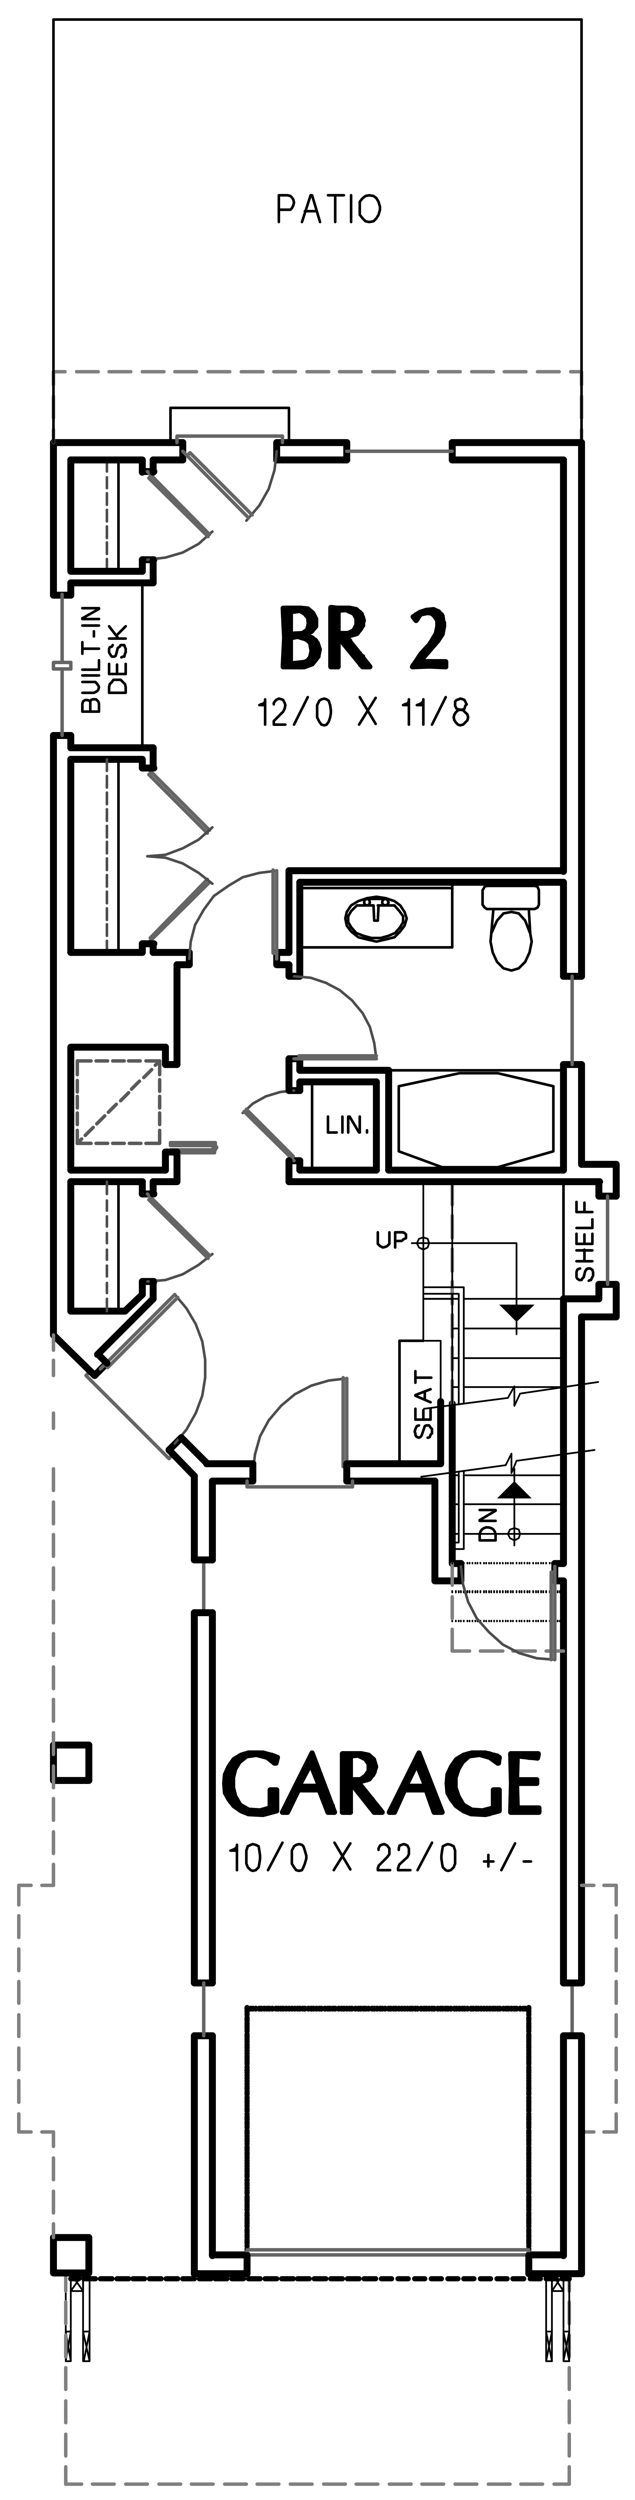<?xml version="1.0" encoding="utf-8"?>
<!-- Generator: Adobe Illustrator 18.0.0, SVG Export Plug-In . SVG Version: 6.00 Build 0)  -->
<!DOCTYPE svg PUBLIC "-//W3C//DTD SVG 1.1//EN" "http://www.w3.org/Graphics/SVG/1.1/DTD/svg11.dtd">
<svg version="1.1" id="Layer_1" xmlns="http://www.w3.org/2000/svg" xmlns:xlink="http://www.w3.org/1999/xlink" x="0px" y="0px"
	 viewBox="0 0 87.9 345.7" enable-background="new 0 0 87.9 345.7" xml:space="preserve">
<path fill="none" stroke="#000000" stroke-width="0.96" stroke-linecap="round" stroke-linejoin="round" stroke-miterlimit="10" d="
	M26.9,223v51.1 M29.4,223v51.1"/>
<line fill="none" stroke="#656565" stroke-width="0.48" stroke-linecap="round" stroke-linejoin="round" stroke-miterlimit="10" x1="28.2" y1="223" x2="28.2" y2="215.7"/>
<path fill="none" stroke="#000000" stroke-width="0.96" stroke-linecap="round" stroke-linejoin="round" stroke-miterlimit="10" d="
	M26.9,281.5h2.5 M26.9,274.2h2.5 M26.9,215.7h2.5 M26.9,223h2.5"/>
<line fill="none" stroke="#656565" stroke-width="0.48" stroke-linecap="round" stroke-linejoin="round" stroke-miterlimit="10" x1="28.2" y1="281.5" x2="28.2" y2="274.2"/>
<path fill="none" stroke="#000000" stroke-width="0.96" stroke-linecap="round" stroke-linejoin="round" stroke-miterlimit="10" d="
	M-184.8,125.7h-2.4 M-184.8,113.5h-2.4 M26.9,281.5v32.9 M29.4,281.5v30.4"/>
<path fill="none" stroke="#808080" stroke-width="0.48" stroke-linecap="round" stroke-linejoin="round" stroke-miterlimit="10" d="
	M78.8,336.6v3 M78.8,332v3 M78.8,327.4v3 M78.8,322.9v3 M78.8,318.3v3 M78.8,314.4v2.4"/>
<line fill="none" stroke="#808080" stroke-width="0.48" stroke-linecap="round" stroke-linejoin="round" stroke-miterlimit="10" x1="78.8" y1="341.1" x2="78.8" y2="343.5"/>
<polyline fill="none" stroke="#000000" stroke-width="0.24" stroke-linecap="round" stroke-linejoin="round" stroke-miterlimit="10" points="
	78,316.8 78,322.4 78.8,322.4 "/>
<polyline fill="none" stroke="#000000" stroke-width="0.24" stroke-linecap="round" stroke-linejoin="round" stroke-miterlimit="10" points="
	78,322.4 78,326.5 78.8,326.5 78.8,322.4 78,326.5 "/>
<line fill="none" stroke="#000000" stroke-width="0.24" stroke-linecap="round" stroke-linejoin="round" stroke-miterlimit="10" x1="78" y1="322.4" x2="78.8" y2="326.5"/>
<polyline fill="none" stroke="#000000" stroke-width="0.24" stroke-linecap="round" stroke-linejoin="round" stroke-miterlimit="10" points="
	76.4,314.4 76.4,316.8 78,316.8 78,314.4 76.4,316.8 "/>
<path fill="none" stroke="#000000" stroke-width="0.24" stroke-linecap="round" stroke-linejoin="round" stroke-miterlimit="10" d="
	M75.6,322.4l0.8,4.1 M75.6,316.8v-2.4 M76.4,322.4v-8 M78.8,322.4v-8 M76.4,314.4l1.6,2.4"/>
<polyline fill="none" stroke="#000000" stroke-width="0.24" stroke-linecap="round" stroke-linejoin="round" stroke-miterlimit="10" points="
	75.6,326.5 76.4,322.4 76.4,326.5 75.6,326.5 75.6,322.4 76.4,322.4 "/>
<line fill="none" stroke="#000000" stroke-width="0.24" stroke-linecap="round" stroke-linejoin="round" stroke-miterlimit="10" x1="75.6" y1="322.4" x2="75.6" y2="316.8"/>
<polyline fill="none" stroke="#000000" stroke-width="0.24" stroke-linecap="round" stroke-linejoin="round" stroke-miterlimit="10" points="
	12.4,316.8 12.4,322.4 11.5,322.4 "/>
<polyline fill="none" stroke="#000000" stroke-width="0.24" stroke-linecap="round" stroke-linejoin="round" stroke-miterlimit="10" points="
	12.4,322.4 12.4,326.5 11.5,326.5 11.5,322.4 12.4,326.5 "/>
<path fill="none" stroke="#000000" stroke-width="0.24" stroke-linecap="round" stroke-linejoin="round" stroke-miterlimit="10" d="
	M11.5,314.4l-1.7,2.4 M9.1,322.4v-8 M11.5,322.4v-8 M12.4,316.8v-2.4 M12.4,322.4l-0.8,4.1"/>
<polyline fill="none" stroke="#000000" stroke-width="0.24" stroke-linecap="round" stroke-linejoin="round" stroke-miterlimit="10" points="
	11.5,316.8 9.8,314.4 9.8,316.8 11.5,316.8 11.5,314.4 9.8,314.4 "/>
<rect x="7.4" y="241.3" fill="none" stroke="#000000" stroke-width="0.96" stroke-linecap="round" stroke-linejoin="round" stroke-miterlimit="10" width="4.9" height="4.9"/>
<path fill="none" stroke="#000000" stroke-width="0.96" stroke-linecap="round" stroke-linejoin="round" stroke-miterlimit="10" d="
	M-111.8,165.4v-19.1 M-109.3,177.6v15 M29.4,204.8v10.9 M26.9,204.1v11.6 M80.5,182.1v92"/>
<polyline fill="none" stroke="#000000" stroke-width="0.36" stroke-linecap="round" stroke-linejoin="round" stroke-miterlimit="10" points="
	80.3,175.4 80,175.5 79.9,175.6 79.8,175.9 79.8,176.6 79.9,176.8 80.2,177 80.5,177 80.6,176.8 80.8,176.6 81,175.8 81.2,175.5 
	81.4,175.4 81.7,175.4 82,175.6 82.1,175.9 82.1,176.4 82,176.6 81.8,177 81.7,177 81.5,177.1 "/>
<path fill="none" stroke="#000000" stroke-width="0.36" stroke-linecap="round" stroke-linejoin="round" stroke-miterlimit="10" d="
	M80.9,172v-1.3 M80.9,174.4v-1.6 M79.8,172.9H82 M79.8,174.4H82"/>
<polyline fill="none" stroke="#000000" stroke-width="0.36" stroke-linecap="round" stroke-linejoin="round" stroke-miterlimit="10" points="
	79.8,170.6 79.8,172 82,172 82,170.6 "/>
<polyline fill="none" stroke="#000000" stroke-width="0.36" stroke-linecap="round" stroke-linejoin="round" stroke-miterlimit="10" points="
	79.8,169.8 82,169.8 82,168.6 "/>
<path fill="none" stroke="#000000" stroke-width="0.36" stroke-linecap="round" stroke-linejoin="round" stroke-miterlimit="10" d="
	M80.9,167.6v-1.2 M80.9,167.5v-1.2"/>
<polyline fill="none" stroke="#000000" stroke-width="0.36" stroke-linecap="round" stroke-linejoin="round" stroke-miterlimit="10" points="
	79.8,166.2 79.8,167.6 82,167.6 "/>
<line fill="none" stroke="#000000" stroke-width="0.36" stroke-linecap="round" stroke-linejoin="round" stroke-miterlimit="10" x1="78" y1="179.6" x2="78" y2="163.4"/>
<polyline fill="none" stroke="#000000" stroke-width="0.96" stroke-linecap="round" stroke-linejoin="round" stroke-miterlimit="10" points="
	78,179.6 82.9,179.6 82.9,177.6 "/>
<polyline fill="none" stroke="#000000" stroke-width="0.96" stroke-linecap="round" stroke-linejoin="round" stroke-miterlimit="10" points="
	80.5,182.1 85.3,182.1 85.3,177.6 "/>
<polyline fill="none" stroke="#000000" stroke-width="0.96" stroke-linecap="round" stroke-linejoin="round" stroke-miterlimit="10" points="
	85.3,165.4 85.3,161 80.5,161 "/>
<path fill="none" stroke="#000000" stroke-width="0.96" stroke-linecap="round" stroke-linejoin="round" stroke-miterlimit="10" d="
	M19.7,77.4h1.6 M19.7,65.2h1.6"/>
<polyline fill="none" stroke="#4D4D4D" stroke-width="0.36" stroke-linecap="round" stroke-linejoin="round" stroke-miterlimit="10" points="
	29.4,73.5 27.5,75.2 25.3,76.4 22.9,77.1 20.4,77.4 "/>
<line fill="none" stroke="#656565" stroke-width="0.48" stroke-linecap="round" stroke-linejoin="round" stroke-miterlimit="10" x1="20.4" y1="65.2" x2="29" y2="73.9"/>
<polyline fill="none" stroke="#656565" stroke-width="0.48" stroke-linecap="round" stroke-linejoin="round" stroke-miterlimit="10" points="
	28.8,74.2 20.6,66.1 21,65.7 "/>
<path fill="none" stroke="#000000" stroke-width="0.96" stroke-linecap="round" stroke-linejoin="round" stroke-miterlimit="10" d="
	M9.8,82.3H7.4 M19.7,130.5v1.2 M19.7,105v1.2 M21.2,130.5v1.2 M21.2,103.4v2.8 M19.7,77.4V79 M21.2,77.4v3.2"/>
<path fill="none" stroke="#656565" stroke-width="0.48" stroke-linecap="round" stroke-linejoin="round" stroke-miterlimit="10" d="
	M7.4,91.6v0.8 M8.6,91.6v-9.4 M9.8,91.6H7.4"/>
<path fill="none" stroke="#000000" stroke-width="0.96" stroke-linecap="round" stroke-linejoin="round" stroke-miterlimit="10" d="
	M9.8,101.7H7.4 M9.8,82.3v-1.7"/>
<path fill="none" stroke="#656565" stroke-width="0.48" stroke-linecap="round" stroke-linejoin="round" stroke-miterlimit="10" d="
	M8.6,92.5v9.2 M9.8,92.5H7.4"/>
<line fill="none" stroke="#000000" stroke-width="0.96" stroke-linecap="round" stroke-linejoin="round" stroke-miterlimit="10" x1="7.4" y1="101.7" x2="7.4" y2="184.6"/>
<line fill="none" stroke="#656565" stroke-width="0.48" stroke-linecap="round" stroke-linejoin="round" stroke-miterlimit="10" x1="9.8" y1="92.5" x2="9.8" y2="91.6"/>
<path fill="none" stroke="#000000" stroke-width="0.96" stroke-linecap="round" stroke-linejoin="round" stroke-miterlimit="10" d="
	M19.7,165.1h1.6 M19.7,177.2h1.6"/>
<polyline fill="none" stroke="#4D4D4D" stroke-width="0.36" stroke-linecap="round" stroke-linejoin="round" stroke-miterlimit="10" points="
	29.4,173.4 27.5,174.9 25.3,176.2 22.9,177 20.4,177.2 "/>
<line fill="none" stroke="#656565" stroke-width="0.48" stroke-linecap="round" stroke-linejoin="round" stroke-miterlimit="10" x1="20.4" y1="165.1" x2="29" y2="173.6"/>
<polyline fill="none" stroke="#656565" stroke-width="0.48" stroke-linecap="round" stroke-linejoin="round" stroke-miterlimit="10" points="
	28.8,174 20.6,165.9 21,165.6 "/>
<path fill="none" stroke="#000000" stroke-width="0.96" stroke-linecap="round" stroke-linejoin="round" stroke-miterlimit="10" d="
	M41.5,160.5H40 M41.5,150.8H40 M19.7,165.1v-1.7 M21.2,165.1v-1.7"/>
<polyline fill="none" stroke="#4D4D4D" stroke-width="0.36" stroke-linecap="round" stroke-linejoin="round" stroke-miterlimit="10" points="
	33.6,153.9 35,152.6 36.8,151.6 38.8,151 40.7,150.8 "/>
<line fill="none" stroke="#656565" stroke-width="0.48" stroke-linecap="round" stroke-linejoin="round" stroke-miterlimit="10" x1="40.7" y1="160.5" x2="33.8" y2="153.7"/>
<polyline fill="none" stroke="#656565" stroke-width="0.48" stroke-linecap="round" stroke-linejoin="round" stroke-miterlimit="10" points="
	34.1,153.4 40.6,159.9 40.3,160.2 "/>
<path fill="none" stroke="#000000" stroke-width="0.96" stroke-linecap="round" stroke-linejoin="round" stroke-miterlimit="10" d="
	M21.2,163.4h3.2 M22.9,159.3v2.5 M22.9,144.8v2.4 M24.5,159.3v4.1 M24.5,133.4v13.8 M41.5,150.8v-1.2 M40,150.8v-4.4"/>
<line fill="none" stroke="#000000" stroke-width="0.36" stroke-linecap="round" stroke-linejoin="round" stroke-miterlimit="10" x1="43.2" y1="149.6" x2="43.2" y2="161.8"/>
<path fill="none" stroke="#000000" stroke-width="0.96" stroke-linecap="round" stroke-linejoin="round" stroke-miterlimit="10" d="
	M82.9,165.4h2.4 M82.9,177.6h2.4 M41.5,149.6h10.6 M41.5,148v-1.7"/>
<line fill="none" stroke="#656565" stroke-width="0.48" stroke-linecap="round" stroke-linejoin="round" stroke-miterlimit="10" x1="84.1" y1="165.4" x2="84.1" y2="177.6"/>
<path fill="none" stroke="#000000" stroke-width="0.96" stroke-linecap="round" stroke-linejoin="round" stroke-miterlimit="10" d="
	M78,135h2.5 M78,147.2h2.5 M82.9,165.4v-2 M80.5,161v-13.8"/>
<line fill="none" stroke="#656565" stroke-width="0.48" stroke-linecap="round" stroke-linejoin="round" stroke-miterlimit="10" x1="79.2" y1="135" x2="79.2" y2="147.2"/>
<path fill="none" stroke="#000000" stroke-width="0.96" stroke-linecap="round" stroke-linejoin="round" stroke-miterlimit="10" d="
	M-116.6,53.8v-2.4 M-131.3,53.8v-2.4 M78,135v-13 M80.5,135V61.2"/>
<polyline fill="none" stroke="#000000" stroke-width="0.36" stroke-linecap="round" stroke-linejoin="round" stroke-miterlimit="10" points="
	58,197.1 57.7,197.2 57.6,197.4 57.5,197.6 57.4,198 57.5,198.2 57.5,198.4 57.6,198.6 57.7,198.7 58,198.8 58.2,198.7 58.3,198.6 
	58.4,198.4 58.7,197.5 58.8,197.2 59,197.1 59.4,197.1 59.6,197.4 59.8,197.6 59.8,198.2 59.6,198.4 59.5,198.7 59.3,198.8 
	59.2,198.8 "/>
<line fill="none" stroke="#000000" stroke-width="0.36" stroke-linecap="round" stroke-linejoin="round" stroke-miterlimit="10" x1="58.6" y1="196.3" x2="58.6" y2="195"/>
<polyline fill="none" stroke="#000000" stroke-width="0.36" stroke-linecap="round" stroke-linejoin="round" stroke-miterlimit="10" points="
	57.5,194.8 57.5,196.3 59.6,196.3 59.6,194.8 "/>
<polyline fill="none" stroke="#000000" stroke-width="0.36" stroke-linecap="round" stroke-linejoin="round" stroke-miterlimit="10" points="
	59.6,193.9 57.5,193 57.5,192.9 59.6,192.1 "/>
<path fill="none" stroke="#000000" stroke-width="0.36" stroke-linecap="round" stroke-linejoin="round" stroke-miterlimit="10" d="
	M-159.6,189.3l2.4,2.5 M57.5,190.5h2.2 M57.5,191.2v-1.6 M58.8,193.5v-1.1"/>
<line fill="none" stroke="#000000" stroke-width="0.96" stroke-linecap="round" stroke-linejoin="round" stroke-miterlimit="10" x1="7.4" y1="61.2" x2="7.4" y2="82.3"/>
<polyline fill="none" stroke="#000000" stroke-width="0.96" stroke-linecap="round" stroke-linejoin="round" stroke-miterlimit="10" points="
	9.8,161.8 9.8,144.8 22.9,144.8 "/>
<path fill="none" stroke="#000000" stroke-width="0.96" stroke-linecap="round" stroke-linejoin="round" stroke-miterlimit="10" d="
	M62.6,61.2v2.4 M48,61.2v2.4"/>
<line fill="none" stroke="#656565" stroke-width="0.48" stroke-linecap="round" stroke-linejoin="round" stroke-miterlimit="10" x1="62.6" y1="62.4" x2="48" y2="62.4"/>
<line fill="none" stroke="#000000" stroke-width="0.96" stroke-linecap="round" stroke-linejoin="round" stroke-miterlimit="10" x1="48" y1="63.6" x2="38.3" y2="63.6"/>
<polyline fill="none" stroke="#000000" stroke-width="0.96" stroke-linecap="round" stroke-linejoin="round" stroke-miterlimit="10" points="
	48,61.2 38.3,61.2 38.3,63.6 "/>
<line fill="none" stroke="#000000" stroke-width="0.96" stroke-linecap="round" stroke-linejoin="round" stroke-miterlimit="10" x1="25.3" y1="61.2" x2="25.3" y2="63.6"/>
<polyline fill="none" stroke="#4D4D4D" stroke-width="0.36" stroke-linecap="round" stroke-linejoin="round" stroke-miterlimit="10" points="
	34.1,72 35.9,69.9 37.2,67.6 38,65 38.3,62.4 "/>
<line fill="none" stroke="#656565" stroke-width="0.48" stroke-linecap="round" stroke-linejoin="round" stroke-miterlimit="10" x1="25.3" y1="62.4" x2="34.4" y2="71.6"/>
<polyline fill="none" stroke="#656565" stroke-width="0.48" stroke-linecap="round" stroke-linejoin="round" stroke-miterlimit="10" points="
	34.9,71.2 26.3,62.6 25.9,63 "/>
<path fill="none" stroke="#000000" stroke-width="0.96" stroke-linecap="round" stroke-linejoin="round" stroke-miterlimit="10" d="
	M-175.1,178h-4.8 M19.7,179v-1.8 M25.3,61.2H7.4 M25.3,63.6h-4.1"/>
<path fill="none" stroke="#808080" stroke-width="0.48" stroke-linecap="round" stroke-linejoin="round" stroke-miterlimit="10" d="
	M80.5,57.8v-3 M80.5,61.2v-1.8"/>
<polyline fill="none" stroke="#808080" stroke-width="0.48" stroke-linecap="round" stroke-linejoin="round" stroke-miterlimit="10" points="
	80.5,53.2 80.5,51.4 79,51.4 "/>
<path fill="none" stroke="#808080" stroke-width="0.48" stroke-linecap="round" stroke-linejoin="round" stroke-miterlimit="10" d="
	M13.6,51.4h-3 M18.1,51.4h-3 M22.7,51.4h-3 M27.2,51.4h-3 M31.8,51.4h-3 M36.4,51.4h-3 M40.9,51.4h-3 M45.5,51.4h-3 M50,51.4h-3
	 M54.6,51.4h-3 M59.2,51.4h-3 M63.7,51.4h-3 M68.3,51.4h-3 M72.8,51.4h-3 M77.4,51.4h-3"/>
<polyline fill="none" stroke="#808080" stroke-width="0.48" stroke-linecap="round" stroke-linejoin="round" stroke-miterlimit="10" points="
	9,51.4 7.4,51.4 7.4,53.2 "/>
<line fill="none" stroke="#808080" stroke-width="0.48" stroke-linecap="round" stroke-linejoin="round" stroke-miterlimit="10" x1="7.4" y1="54.8" x2="7.4" y2="57.8"/>
<line fill="none" stroke="#808080" stroke-width="0.48" stroke-linecap="round" stroke-linejoin="round" stroke-miterlimit="10" x1="7.4" y1="59.4" x2="7.4" y2="61.2"/>
<line fill="none" stroke="#000000" stroke-width="0.96" stroke-linecap="round" stroke-linejoin="round" stroke-miterlimit="10" x1="9.8" y1="181.3" x2="9.8" y2="163.4"/>
<polyline fill="none" stroke="#000000" stroke-width="0.96" stroke-linecap="round" stroke-linejoin="round" stroke-miterlimit="10" points="
	19.7,179 17.3,181.3 9.8,181.3 "/>
<line fill="none" stroke="#000000" stroke-width="0.36" stroke-linecap="round" stroke-linejoin="round" stroke-miterlimit="10" x1="16.4" y1="79" x2="16.4" y2="63.6"/>
<path fill="none" stroke="#4D4D4D" stroke-width="0.36" stroke-linecap="round" stroke-linejoin="round" stroke-miterlimit="10" d="
	M14.8,67.5V66 M14.8,69.8v-1.6 M14.8,72.1v-1.6 M14.8,74.4v-1.6 M14.8,76.6v-1.6 M14.8,79v-1.7"/>
<line fill="none" stroke="#4D4D4D" stroke-width="0.36" stroke-linecap="round" stroke-linejoin="round" stroke-miterlimit="10" x1="14.8" y1="65.2" x2="14.8" y2="63.6"/>
<path fill="none" stroke="#000000" stroke-width="0.96" stroke-linecap="round" stroke-linejoin="round" stroke-miterlimit="10" d="
	M19.7,63.6v1.7 M21.2,63.6v1.7"/>
<polyline fill="none" stroke="#000000" stroke-width="0.96" stroke-linecap="round" stroke-linejoin="round" stroke-miterlimit="10" points="
	9.8,63.6 9.8,79 19.7,79 "/>
<line fill="none" stroke="#000000" stroke-width="0.96" stroke-linecap="round" stroke-linejoin="round" stroke-miterlimit="10" x1="9.8" y1="80.6" x2="21.2" y2="80.6"/>
<line fill="none" stroke="#000000" stroke-width="0.24" stroke-linecap="round" stroke-linejoin="round" stroke-miterlimit="10" x1="9.8" y1="322.4" x2="9.1" y2="326.5"/>
<polyline fill="none" stroke="#000000" stroke-width="0.24" stroke-linecap="round" stroke-linejoin="round" stroke-miterlimit="10" points="
	9.8,326.5 9.1,322.4 9.1,326.5 9.8,326.5 9.8,322.4 9.1,322.4 "/>
<line fill="none" stroke="#000000" stroke-width="0.24" stroke-linecap="round" stroke-linejoin="round" stroke-miterlimit="10" x1="9.8" y1="322.4" x2="9.8" y2="316.8"/>
<path fill="none" stroke="#808080" stroke-width="0.48" stroke-linecap="round" stroke-linejoin="round" stroke-miterlimit="10" d="
	M72.1,343.5h3 M67.6,343.5h3 M63,343.5h3 M58.4,343.5h3 M53.9,343.5h3 M49.3,343.5h3 M44.8,343.5h3 M40.2,343.5h3 M35.6,343.5h3
	 M31.1,343.5h3 M26.5,343.5h3 M22,343.5h3 M17.4,343.5h3 M12.8,343.5h3 M9.1,343.5h2.2"/>
<line fill="none" stroke="#808080" stroke-width="0.48" stroke-linecap="round" stroke-linejoin="round" stroke-miterlimit="10" x1="76.7" y1="343.5" x2="78.8" y2="343.5"/>
<path fill="none" stroke="#808080" stroke-width="0.48" stroke-linecap="round" stroke-linejoin="round" stroke-miterlimit="10" d="
	M9.1,336.6v3 M9.1,332v3 M9.1,327.4v3 M9.1,322.9v3 M9.1,318.3v3 M9.1,314.4v2.4"/>
<line fill="none" stroke="#808080" stroke-width="0.48" stroke-linecap="round" stroke-linejoin="round" stroke-miterlimit="10" x1="9.1" y1="341.1" x2="9.1" y2="343.5"/>
<rect x="7.4" y="309.4" fill="none" stroke="#000000" stroke-width="0.96" stroke-linecap="round" stroke-linejoin="round" stroke-miterlimit="10" width="4.9" height="4.9"/>
<polyline fill="none" stroke="#000000" stroke-width="0.24" stroke-linecap="round" stroke-linejoin="round" stroke-miterlimit="10" points="
	57,171.9 71.5,171.9 71.5,180.4 "/>
<polyline fill-rule="evenodd" clip-rule="evenodd" points="74,180.4 71.5,182.8 69.1,180.4 "/>
<line fill="none" stroke="#000000" stroke-width="0.24" stroke-linecap="round" stroke-linejoin="round" stroke-miterlimit="10" x1="71.5" y1="182.8" x2="71.5" y2="184.5"/>
<path fill="none" stroke="#000000" stroke-width="0.96" stroke-linecap="round" stroke-linejoin="round" stroke-miterlimit="10" d="
	M62.6,194.1v22.1 M61,193.8v8.6"/>
<path fill="none" stroke="#808080" stroke-width="0.48" stroke-linecap="round" stroke-linejoin="round" stroke-miterlimit="10" d="
	M62.6,171.2v-3.1 M62.6,175.8v-3.1 M62.6,180.3v-3.1 M62.6,184.9v-3.1 M62.6,189.4v-3.1 M62.6,194.1v-3.2"/>
<line fill="none" stroke="#808080" stroke-width="0.48" stroke-linecap="round" stroke-linejoin="round" stroke-miterlimit="10" x1="62.6" y1="166.6" x2="62.6" y2="163.4"/>
<polyline fill="none" stroke="#656565" stroke-width="0.48" stroke-linecap="round" stroke-linejoin="round" stroke-miterlimit="10" points="
	23.9,201.1 23.4,201.7 11.9,190.2 12.5,189.6 "/>
<path fill="none" stroke="#000000" stroke-width="0.96" stroke-linecap="round" stroke-linejoin="round" stroke-miterlimit="10" d="
	M14.8,188.5l-1.7,1.7 M25.1,198.8l-1.7,1.7"/>
<polyline fill="none" stroke="#4D4D4D" stroke-width="0.36" stroke-linecap="round" stroke-linejoin="round" stroke-miterlimit="10" points="
	24.2,179 25.8,180.9 27.1,183.1 28,185.5 28.4,188 28.4,190.5 28,193 27.1,195.4 25.8,197.7 24.2,199.6 "/>
<line fill="none" stroke="#656565" stroke-width="0.48" stroke-linecap="round" stroke-linejoin="round" stroke-miterlimit="10" x1="13.9" y1="189.3" x2="24.2" y2="179"/>
<polyline fill="none" stroke="#656565" stroke-width="0.48" stroke-linecap="round" stroke-linejoin="round" stroke-miterlimit="10" points="
	24.6,179.4 14.9,189.1 14.5,188.6 "/>
<path fill="none" stroke="#000000" stroke-width="0.96" stroke-linecap="round" stroke-linejoin="round" stroke-miterlimit="10" d="
	M14.8,188.5l-1.2-1.2 M13.1,190.2l-5.6-5.5"/>
<polyline fill="none" stroke="#000000" stroke-width="0.36" stroke-linecap="round" stroke-linejoin="round" stroke-miterlimit="10" points="
	58.6,185.4 55.3,185.4 55.3,202.4 "/>
<polyline fill="none" stroke="#000000" stroke-width="0.24" stroke-linecap="round" stroke-linejoin="round" stroke-miterlimit="10" points="
	58.6,185.4 61,185.4 61,194.6 "/>
<path fill="none" stroke="#000000" stroke-width="0.96" stroke-linecap="round" stroke-linejoin="round" stroke-miterlimit="10" d="
	M48,202.4h13 M28.7,202.4l-3.6-3.6 M26.9,204.1l-3.5-3.6 M21.2,179.6l-7.7,7.7"/>
<path fill="none" stroke="#000000" stroke-width="0.24" stroke-linecap="round" stroke-linejoin="round" stroke-miterlimit="10" d="
	M77.5,224.2v-0.1 M77.2,224.2v-0.1 M76.8,224.2v-0.1 M76.4,224.2v-0.1 M76.1,224.2v-0.1 M75.6,224.2v-0.1 M75.2,224.2v-0.1
	 M74.9,224.2v-0.1 M74.5,224.2v-0.1 M74.2,224.2v-0.1 M73.8,224.2v-0.1 M73.3,224.2v-0.1 M73,224.2v-0.1 M72.6,224.2v-0.1
	 M72.2,224.2v-0.1 M71.9,224.2v-0.1 M71.5,224.2v-0.1 M71,224.2v-0.1 M70.7,224.2v-0.1 M70.3,224.2v-0.1 M70,224.2v-0.1 M69.6,224.2
	v-0.1 M69.2,224.2v-0.1 M68.8,224.2v-0.1 M68.4,224.2v-0.1 M68,224.2v-0.1 M67.7,224.2v-0.1 M67.3,224.2v-0.1 M67,224.2v-0.1
	 M66.5,224.2v-0.1 M66.1,224.2v-0.1 M65.8,224.2v-0.1 M65.4,224.2v-0.1 M65,224.2v-0.1 M64.7,224.2v-0.1 M64.2,224.2v-0.1
	 M63.8,224.2v-0.1 M63.5,224.2v-0.1 M63.1,224.2v-0.1 M62.6,224.2v-0.1"/>
<line fill="none" stroke="#000000" stroke-width="0.24" stroke-linecap="round" stroke-linejoin="round" stroke-miterlimit="10" x1="78" y1="224.2" x2="78" y2="224.1"/>
<path fill="none" stroke="#000000" stroke-width="0.24" stroke-linecap="round" stroke-linejoin="round" stroke-miterlimit="10" d="
	M77.5,220.2V220 M77.2,220.2V220 M76.8,220.2V220 M76.4,220.2V220 M76.1,220.2V220 M75.6,220.2V220 M75.2,220.2V220 M74.9,220.2V220
	 M74.5,220.2V220 M74.2,220.2V220 M73.8,220.2V220 M73.3,220.2V220 M73,220.2V220 M72.6,220.2V220 M72.2,220.2V220 M71.9,220.2V220
	 M71.5,220.2V220 M71,220.2V220 M70.7,220.2V220 M70.3,220.2V220 M70,220.2V220 M69.6,220.2V220 M69.2,220.2V220 M68.8,220.2V220
	 M68.4,220.2V220 M68,220.2V220 M67.7,220.2V220 M67.3,220.2V220 M67,220.2V220 M66.5,220.2V220 M66.1,220.2V220 M65.8,220.2V220
	 M65.4,220.2V220 M65,220.2V220 M64.7,220.2V220 M64.2,220.2V220 M63.8,220.2V220 M63.5,220.2V220 M63.1,220.2V220 M62.6,220.2V220"
	/>
<line fill="none" stroke="#000000" stroke-width="0.24" stroke-linecap="round" stroke-linejoin="round" stroke-miterlimit="10" x1="78" y1="220.2" x2="78" y2="220"/>
<path fill="none" stroke="#000000" stroke-width="0.96" stroke-linecap="round" stroke-linejoin="round" stroke-miterlimit="10" d="
	M76.8,216.2H78 M62.6,216.2h1.2"/>
<path fill="none" stroke="#000000" stroke-width="0.24" stroke-linecap="round" stroke-linejoin="round" stroke-miterlimit="10" d="
	M62.6,183.7h0.8 M62.6,187.8h0.8 M62.6,191.8h0.8 M64.2,204H78 M62.6,204h0.8 M64.2,208H78 M62.6,208h0.8 M64.2,212.1H78
	 M62.6,212.1h0.8"/>
<polyline fill="none" stroke="#000000" stroke-width="0.24" stroke-linecap="round" stroke-linejoin="round" stroke-miterlimit="10" points="
	63.5,179.6 62.6,179.6 62.6,178.9 "/>
<path fill="none" stroke="#000000" stroke-width="0.96" stroke-linecap="round" stroke-linejoin="round" stroke-miterlimit="10" d="
	M41.5,122H78 M40,163.4h43 M78,218.6v55.6 M78,179.6v36.6 M29.4,204.8H35 M80.5,314.4h-7.3 M78,311.8h-4.8 M-179.9,311.8h13"/>
<path fill="none" stroke="#000000" stroke-width="0.24" stroke-linecap="round" stroke-linejoin="round" stroke-miterlimit="10" d="
	M58.6,185.4v-22 M62.6,179.6v14.5"/>
<path fill="none" stroke="#000000" stroke-width="0.96" stroke-linecap="round" stroke-linejoin="round" stroke-miterlimit="10" d="
	M48,204.8h12.2 M35,202.4h-6.4 M40,120.4h38 M9.8,103.4v-1.7 M24.5,133.4h1.7 M41.5,161.8h10.6 M9.8,105h9.8 M41.5,161.8v-1.3"/>
<polyline fill="none" stroke="#4D4D4D" stroke-width="0.36" stroke-linecap="round" stroke-linejoin="round" stroke-miterlimit="10" points="
	48,190.6 45.5,190.9 43.1,191.6 40.8,192.8 38.9,194.4 37.2,196.4 36,198.6 35.3,201.1 35,203.6 "/>
<line fill="none" stroke="#656565" stroke-width="0.48" stroke-linecap="round" stroke-linejoin="round" stroke-miterlimit="10" x1="48" y1="203.6" x2="48" y2="190.6"/>
<polyline fill="none" stroke="#656565" stroke-width="0.48" stroke-linecap="round" stroke-linejoin="round" stroke-miterlimit="10" points="
	47.5,190.5 47.5,202.8 48,202.8 "/>
<path fill="none" stroke="#000000" stroke-width="0.96" stroke-linecap="round" stroke-linejoin="round" stroke-miterlimit="10" d="
	M35,202.4v2.4 M48,202.4v2.4"/>
<polyline fill="none" stroke="#656565" stroke-width="0.48" stroke-linecap="round" stroke-linejoin="round" stroke-miterlimit="10" points="
	48.8,204.8 48.8,205.6 34.2,205.6 34.2,204.8 "/>
<path fill="none" stroke="#000000" stroke-width="0.96" stroke-linecap="round" stroke-linejoin="round" stroke-miterlimit="10" d="
	M34.2,311.8h-4.8 M34.2,314.4h-7.3"/>
<path fill="none" stroke="#000000" stroke-width="0.72" stroke-linecap="round" stroke-linejoin="round" stroke-miterlimit="10" d="
	M73.2,310.6v-0.1 M73.2,310.2V310 M73.2,309.8v-0.1 M73.2,309.4v-0.1 M73.2,309.1V309 M73.2,308.7v-0.1 M73.2,308.4v-0.1
	 M73.2,307.9v-0.1 M73.2,307.5v-0.1 M73.2,307.2V307 M73.2,306.8v-0.1 M73.2,306.4v-0.1 M73.2,306.1V306 M73.2,305.6v-0.1
	 M73.2,305.2v-0.1 M73.2,304.9v-0.1 M73.2,304.5v-0.1 M73.2,304.2V304 M73.2,303.8v-0.1 M73.2,303.3v-0.1 M73.2,303v-0.1
	 M73.2,302.6v-0.1 M73.2,302.2v-0.1 M73.2,301.9v-0.1 M73.2,301.5v-0.1 M73.2,301v-0.1 M73.2,300.7v-0.1 M73.2,300.3v-0.1 M73.2,300
	v-0.1 M73.2,299.6v-0.1 M73.2,299.2v-0.1 M73.2,298.8v-0.1 M73.2,298.4v-0.1 M73.2,298v-0.1 M73.2,297.7v-0.1 M73.2,297.3v-0.1
	 M73.2,297v-0.1 M73.2,296.5v-0.1 M73.2,296.1V296 M73.2,295.8v-0.1 M73.2,295.4v-0.1 M73.2,295v-0.1 M73.2,294.7v-0.1 M73.2,294.2
	v-0.1 M73.2,293.8v-0.1 M73.2,293.5v-0.1 M73.2,293.1V293 M73.2,292.8v-0.1 M73.2,292.4v-0.1 M73.2,291.9v-0.1 M73.2,291.6v-0.1
	 M73.2,291.2v-0.1 M73.2,290.8v-0.1 M73.2,290.5v-0.1 M73.2,290.1V290 M73.2,289.6v-0.1 M73.2,289.3v-0.1 M73.2,288.9v-0.1
	 M73.2,288.6v-0.1 M73.2,288.2v-0.1 M73.2,287.8v-0.1 M73.2,287.4v-0.1 M73.2,287v-0.1 M73.2,286.6v-0.1 M73.2,286.3v-0.1
	 M73.2,285.9v-0.1 M73.2,285.4v-0.1 M73.2,285.1V285 M73.2,284.7v-0.1 M73.2,284.4v-0.1 M73.2,284v-0.1 M73.2,283.6v-0.1
	 M73.2,283.2V283 M73.2,282.8v-0.1 M73.2,282.4v-0.1 M73.2,282.1V282 M73.2,281.7v-0.1 M73.2,281.4v-0.1 M73.2,280.9v-0.1
	 M73.2,280.5v-0.1 M73.2,280.2V280 M73.2,279.8v-0.1 M73.2,279.4v-0.1 M73.2,279.1V279 M73.2,278.6v-0.1 M73.2,278.2v-0.1
	 M73.2,277.8v-0.1"/>
<line fill="none" stroke="#000000" stroke-width="0.72" stroke-linecap="round" stroke-linejoin="round" stroke-miterlimit="10" x1="73.2" y1="311.1" x2="73.2" y2="311"/>
<path fill="none" stroke="#000000" stroke-width="0.72" stroke-linecap="round" stroke-linejoin="round" stroke-miterlimit="10" d="
	M72.7,277.8v-0.1 M72.4,277.8v-0.1 M72,277.8v-0.1 M71.5,277.8v-0.1 M71.2,277.8v-0.1 M70.8,277.8v-0.1 M70.4,277.8v-0.1
	 M70.1,277.8v-0.1 M69.7,277.8v-0.1 M69.2,277.8v-0.1 M68.9,277.8v-0.1 M68.5,277.8v-0.1 M68.2,277.8v-0.1 M67.8,277.8v-0.1
	 M67.4,277.8v-0.1 M67,277.8v-0.1 M66.6,277.8v-0.1 M66.2,277.8v-0.1 M65.9,277.8v-0.1 M65.5,277.8v-0.1 M65.2,277.8v-0.1
	 M64.7,277.8v-0.1 M64.3,277.8v-0.1 M64,277.8v-0.1 M63.6,277.8v-0.1 M63.2,277.8v-0.1 M62.9,277.8v-0.1 M62.4,277.8v-0.1 M62,277.8
	v-0.1 M61.7,277.8v-0.1 M61.3,277.8v-0.1 M61,277.8v-0.1 M60.6,277.8v-0.1 M60.1,277.8v-0.1 M59.8,277.8v-0.1 M59.4,277.8v-0.1
	 M59,277.8v-0.1 M58.7,277.8v-0.1 M58.3,277.8v-0.1 M57.8,277.8v-0.1 M57.5,277.8v-0.1 M57.1,277.8v-0.1 M56.8,277.8v-0.1
	 M56.4,277.8v-0.1 M56,277.8v-0.1 M55.6,277.8v-0.1 M55.2,277.8v-0.1 M54.8,277.8v-0.1 M54.5,277.8v-0.1 M54.1,277.8v-0.1
	 M53.8,277.8v-0.1 M53.3,277.8v-0.1 M52.9,277.8v-0.1 M52.6,277.8v-0.1 M52.2,277.8v-0.1 M51.8,277.8v-0.1 M51.5,277.8v-0.1
	 M51,277.8v-0.1 M50.6,277.8v-0.1 M50.3,277.8v-0.1 M49.9,277.8v-0.1 M49.6,277.8v-0.1 M49.2,277.8v-0.1 M48.7,277.8v-0.1
	 M48.4,277.8v-0.1 M48,277.8v-0.1 M47.6,277.8v-0.1 M47.3,277.8v-0.1 M46.9,277.8v-0.1 M46.4,277.8v-0.1 M46.1,277.8v-0.1
	 M45.7,277.8v-0.1 M45.4,277.8v-0.1 M45,277.8v-0.1 M44.5,277.8v-0.1 M44.2,277.8v-0.1 M43.8,277.8v-0.1 M43.4,277.8v-0.1
	 M43.1,277.8v-0.1 M42.7,277.8v-0.1 M42.2,277.8v-0.1 M41.9,277.8v-0.1 M41.5,277.8v-0.1 M41.2,277.8v-0.1 M40.8,277.8v-0.1
	 M40.4,277.8v-0.1 M40,277.8v-0.1 M39.6,277.8v-0.1 M39.2,277.8v-0.1 M38.9,277.8v-0.1 M38.5,277.8v-0.1 M38.2,277.8v-0.1
	 M37.7,277.8v-0.1 M37.3,277.8v-0.1 M37,277.8v-0.1 M36.6,277.8v-0.1 M36.2,277.8v-0.1 M35.9,277.8v-0.1 M35.4,277.8v-0.1 M35,277.8
	v-0.1 M34.7,277.8v-0.1 M34.2,277.8v-0.1"/>
<line fill="none" stroke="#000000" stroke-width="0.72" stroke-linecap="round" stroke-linejoin="round" stroke-miterlimit="10" x1="73.2" y1="277.8" x2="73.2" y2="277.6"/>
<path fill="none" stroke="#000000" stroke-width="0.72" stroke-linecap="round" stroke-linejoin="round" stroke-miterlimit="10" d="
	M34.2,278.2v-0.1 M34.2,278.6v-0.1 M34.2,279.1V279 M34.2,279.4v-0.1 M34.2,279.8v-0.1 M34.2,280.2V280 M34.2,280.5v-0.1
	 M34.2,280.9v-0.1 M34.2,281.4v-0.1 M34.2,281.7v-0.1 M34.2,282.1V282 M34.2,282.4v-0.1 M34.2,282.8v-0.1 M34.2,283.2V283
	 M34.2,283.6v-0.1 M34.2,284v-0.1 M34.2,284.4v-0.1 M34.2,284.7v-0.1 M34.2,285.1V285 M34.2,285.4v-0.1 M34.2,285.9v-0.1
	 M34.2,286.3v-0.1 M34.2,286.6v-0.1 M34.2,287v-0.1 M34.2,287.4v-0.1 M34.2,287.8v-0.1 M34.2,288.2v-0.1 M34.2,288.6v-0.1
	 M34.2,288.9v-0.1 M34.2,289.3v-0.1 M34.2,289.6v-0.1 M34.2,290.1V290 M34.2,290.5v-0.1 M34.2,290.8v-0.1 M34.2,291.2v-0.1
	 M34.2,291.6v-0.1 M34.2,291.9v-0.1 M34.2,292.4v-0.1 M34.2,292.8v-0.1 M34.2,293.1V293 M34.2,293.5v-0.1 M34.2,293.8v-0.1
	 M34.2,294.2v-0.1 M34.2,294.7v-0.1 M34.2,295v-0.1 M34.2,295.4v-0.1 M34.2,295.8v-0.1 M34.2,296.1V296 M34.2,296.5v-0.1 M34.2,297
	v-0.1 M34.2,297.3v-0.1 M34.2,297.7v-0.1 M34.2,298v-0.1 M34.2,298.4v-0.1 M34.2,298.8v-0.1 M34.2,299.2v-0.1 M34.2,299.6v-0.1
	 M34.2,300v-0.1 M34.2,300.3v-0.1 M34.2,300.7v-0.1 M34.2,301v-0.1 M34.2,301.5v-0.1 M34.2,301.9v-0.1 M34.2,302.2v-0.1 M34.2,302.6
	v-0.1 M34.2,303v-0.1 M34.2,303.3v-0.1 M34.2,303.8v-0.1 M34.2,304.2V304 M34.2,304.5v-0.1 M34.2,304.9v-0.1 M34.2,305.2v-0.1
	 M34.2,305.6v-0.1 M34.2,306.1V306 M34.2,306.4v-0.1 M34.2,306.8v-0.1 M34.2,307.2V307 M34.2,307.5v-0.1 M34.2,307.9v-0.1
	 M34.2,308.4v-0.1 M34.2,308.7v-0.1 M34.2,309.1V309 M34.2,309.4v-0.1 M34.2,309.8v-0.1 M34.2,310.2V310 M34.2,310.6v-0.1
	 M34.2,311.1V311"/>
<line fill="none" stroke="#000000" stroke-width="0.72" stroke-linecap="round" stroke-linejoin="round" stroke-miterlimit="10" x1="34.2" y1="277.8" x2="34.2" y2="277.6"/>
<rect x="34.2" y="311.1" fill="none" stroke="#656565" stroke-width="0.48" stroke-linecap="round" stroke-linejoin="round" stroke-miterlimit="10" width="39" height="0.7"/>
<path fill="none" stroke="#000000" stroke-width="0.96" stroke-linecap="round" stroke-linejoin="round" stroke-miterlimit="10" d="
	M-182.4,314.4h15.5 M-179.9,311.8v-19.4 M-182.4,51.4v41.4 M41.5,135H40 M41.5,146.4H40 M40,131.7v-11.3 M40,135v-1.6 M41.5,135v-13
	 M26.2,131.7v1.7 M73.2,314.4v-2.5 M34.2,314.4v-2.5"/>
<polyline fill="none" stroke="#000000" stroke-width="0.96" stroke-linecap="round" stroke-linejoin="round" stroke-miterlimit="10" points="
	41.5,148 53.8,148 53.8,161.8 "/>
<path fill="none" stroke="#000000" stroke-width="0.96" stroke-linecap="round" stroke-linejoin="round" stroke-miterlimit="10" d="
	M-111.8,53.8v39 M53.8,161.8H78 M52.1,161.8v-12.2"/>
<polygon fill="none" stroke="#000000" stroke-width="0.24" stroke-linecap="round" stroke-linejoin="round" stroke-miterlimit="10" points="
	59.4,171.9 59.2,171.3 58.6,171.1 58,171.3 57.7,171.9 58,172.5 58.6,172.8 59.2,172.5 "/>
<polyline fill="none" stroke="#000000" stroke-width="0.36" stroke-linecap="round" stroke-linejoin="round" stroke-miterlimit="10" points="
	53.9,170.4 53.9,172 53.6,172.3 53.4,172.4 53,172.5 52.8,172.4 52.6,172.3 52.3,172 52.3,170.4 "/>
<polyline fill="none" stroke="#000000" stroke-width="0.36" stroke-linecap="round" stroke-linejoin="round" stroke-miterlimit="10" points="
	54.7,172.5 54.7,170.4 55.8,170.4 56,170.5 56.2,170.7 56.2,171.2 56,171.3 55.8,171.4 55.6,171.6 54.7,171.6 "/>
<line fill="none" stroke="#000000" stroke-width="0.24" stroke-linecap="round" stroke-linejoin="round" stroke-miterlimit="10" x1="58.6" y1="179.6" x2="62.6" y2="179.6"/>
<polyline fill="none" stroke="#000000" stroke-width="0.36" stroke-linecap="round" stroke-linejoin="round" stroke-miterlimit="10" points="
	62.6,122 62.6,131 41.5,131 "/>
<line fill="none" stroke="#000000" stroke-width="0.36" stroke-linecap="round" stroke-linejoin="round" stroke-miterlimit="10" x1="62.6" y1="122.8" x2="41.5" y2="122.8"/>
<polyline fill="none" stroke="#000000" stroke-width="0.36" stroke-linecap="round" stroke-linejoin="round" stroke-miterlimit="10" points="
	68.3,125.7 67.4,125.7 67.1,125.5 66.8,125.1 66.8,123.1 67.1,122.6 67.4,122.5 74,122.5 74.4,122.6 74.6,123.1 74.6,125.1 
	74.4,125.5 74,125.7 73.2,125.7 73.4,129.1 73.6,130.2 73.3,131.7 72.7,133 71.8,133.9 70.8,134.2 69.7,133.9 68.8,133 68.2,131.7 
	67.9,130.2 68,129.1 68.3,125.7 73.2,125.7 "/>
<polyline fill="none" stroke="#000000" stroke-width="0.36" stroke-linecap="round" stroke-linejoin="round" stroke-miterlimit="10" points="
	73.4,129.1 72.7,127.3 71.8,126.3 70.8,126.1 69.7,126.3 68.8,127.3 68,129.1 "/>
<polyline fill="none" stroke="#000000" stroke-width="0.36" stroke-linecap="round" stroke-linejoin="round" stroke-miterlimit="10" points="
	51.7,125.2 51.8,127.3 52.3,127.3 52.4,125.2 "/>
<polyline fill="none" stroke="#000000" stroke-width="0.36" stroke-linecap="round" stroke-linejoin="round" stroke-miterlimit="10" points="
	54.6,125.2 55.3,126 55.8,126.7 55.8,127.5 55.4,128.2 54.7,129 53.8,129.4 52.7,129.7 51.4,129.7 50.3,129.4 49.3,129 48.6,128.2 
	48.2,127.5 48.2,126.7 48.6,126 49.4,125.2 51.7,125.2 "/>
<path fill="none" stroke="#000000" stroke-width="0.36" stroke-linecap="round" stroke-linejoin="round" stroke-miterlimit="10" d="
	M53.4,124.3h-2.6 M53.4,125.2h-0.8 M50.8,125.2h0.8 M54.6,125.2h-2.3"/>
<polygon fill="none" stroke="#000000" stroke-width="0.36" stroke-linecap="round" stroke-linejoin="round" stroke-miterlimit="10" points="
	50.8,125.2 50.5,125.1 50.4,124.8 50.5,124.4 50.8,124.3 51.1,124.4 51.2,124.8 51.1,125.1 "/>
<polygon fill="none" stroke="#000000" stroke-width="0.36" stroke-linecap="round" stroke-linejoin="round" stroke-miterlimit="10" points="
	53.4,125.2 53,125.1 52.9,124.8 53,124.4 53.4,124.3 53.6,124.4 53.8,124.8 53.6,125.1 "/>
<polygon fill="none" stroke="#000000" stroke-width="0.36" stroke-linecap="round" stroke-linejoin="round" stroke-miterlimit="10" points="
	47.8,127 48,126.1 48.6,125.2 49.6,124.6 50.8,124.2 52.1,124 53.4,124.2 54.6,124.6 55.4,125.2 56,126.1 56.3,127 56,128 
	55.4,128.8 54.6,129.6 53.4,129.9 52.1,130.2 50.8,129.9 49.6,129.6 48.6,128.8 48,128 "/>
<line fill="none" stroke="#000000" stroke-width="0.96" stroke-linecap="round" stroke-linejoin="round" stroke-miterlimit="10" x1="40" y1="163.4" x2="40" y2="160.5"/>
<polyline fill="none" stroke="#4D4D4D" stroke-width="0.36" stroke-linecap="round" stroke-linejoin="round" stroke-miterlimit="10" points="
	52.1,146.4 51.8,144.2 51.2,142 50.2,140.1 48.7,138.3 47,136.9 45.1,135.9 43,135.2 40.7,135 "/>
<line fill="none" stroke="#656565" stroke-width="0.48" stroke-linecap="round" stroke-linejoin="round" stroke-miterlimit="10" x1="40.7" y1="146.4" x2="52.1" y2="146.4"/>
<polyline fill="none" stroke="#656565" stroke-width="0.48" stroke-linecap="round" stroke-linejoin="round" stroke-miterlimit="10" points="
	52.1,146 41.4,146 41.4,146.4 "/>
<path fill="none" stroke="#000000" stroke-width="0.96" stroke-linecap="round" stroke-linejoin="round" stroke-miterlimit="10" d="
	M9.8,131.7V105 M78,63.6v56.9 M9.8,63.6h9.8 M78,161.8v-14.6"/>
<path fill="none" stroke="#4D4D4D" stroke-width="0.36" stroke-linecap="round" stroke-linejoin="round" stroke-miterlimit="10" d="
	M14.8,108.9v-1.6 M14.8,111.2v-1.6 M14.8,113.5v-1.6 M14.8,115.8v-1.6 M14.8,118v-1.6 M14.8,120.3v-1.6 M14.8,122.6V121 M14.8,124.9
	v-1.6 M14.8,127.2v-1.6 M14.8,129.4v-1.6 M14.8,131.7v-1.6"/>
<line fill="none" stroke="#4D4D4D" stroke-width="0.36" stroke-linecap="round" stroke-linejoin="round" stroke-miterlimit="10" x1="14.8" y1="106.6" x2="14.8" y2="105"/>
<line fill="none" stroke="#000000" stroke-width="0.36" stroke-linecap="round" stroke-linejoin="round" stroke-miterlimit="10" x1="16.4" y1="131.7" x2="16.4" y2="105"/>
<rect x="53.8" y="148" fill="none" stroke="#000000" stroke-width="0.36" stroke-linecap="round" stroke-linejoin="round" stroke-miterlimit="10" width="24.2" height="13.8"/>
<polygon fill="none" stroke="#000000" stroke-width="0.36" stroke-linecap="round" stroke-linejoin="round" stroke-miterlimit="10" points="
	55.2,159.2 61.2,161.4 68.9,161.4 76.6,159.2 76.6,150.2 68.9,148.4 63.6,148.4 55.2,150.2 "/>
<path fill="none" stroke="#000000" stroke-width="0.96" stroke-linecap="round" stroke-linejoin="round" stroke-miterlimit="10" d="
	M78,63.6H62.6 M80.5,61.2H62.6"/>
<polyline fill="none" stroke="#656565" stroke-width="0.48" stroke-linecap="round" stroke-linejoin="round" stroke-miterlimit="10" points="
	24.5,61.2 24.5,60.3 39.1,60.3 39.1,61.2 "/>
<polyline fill="none" stroke="#000000" stroke-width="0.36" stroke-linecap="round" stroke-linejoin="round" stroke-miterlimit="10" points="
	12.5,97.3 12.5,97 12.4,96.9 12.1,96.8 11.8,96.8 11.6,96.9 11.5,97 11.4,97.3 11.4,98.4 13.7,98.4 13.7,97.3 13.6,97 13.4,96.8 
	13.3,96.7 12.8,96.7 12.6,96.8 12.5,97 12.5,98.4 "/>
<polyline fill="none" stroke="#000000" stroke-width="0.36" stroke-linecap="round" stroke-linejoin="round" stroke-miterlimit="10" points="
	11.4,94.3 13.2,94.3 13.4,94.5 13.6,94.8 13.7,95 13.6,95.4 13.4,95.6 13.2,95.7 13,95.8 11.4,95.8 "/>
<line fill="none" stroke="#000000" stroke-width="0.36" stroke-linecap="round" stroke-linejoin="round" stroke-miterlimit="10" x1="11.4" y1="93.4" x2="13.7" y2="93.4"/>
<polyline fill="none" stroke="#000000" stroke-width="0.36" stroke-linecap="round" stroke-linejoin="round" stroke-miterlimit="10" points="
	11.4,92.6 13.7,92.6 13.7,91.3 "/>
<path fill="none" stroke="#000000" stroke-width="0.36" stroke-linecap="round" stroke-linejoin="round" stroke-miterlimit="10" d="
	M11.4,86.5h2.3 M13,88v-0.7 M11.4,89.7h2.3 M11.4,90.4v-1.6"/>
<polyline fill="none" stroke="#000000" stroke-width="0.36" stroke-linecap="round" stroke-linejoin="round" stroke-miterlimit="10" points="
	13.7,85.6 11.4,85.6 11.4,85.5 13.7,84.2 13.7,84.1 11.4,84.1 "/>
<polygon fill="none" stroke="#000000" stroke-width="0.36" stroke-linecap="round" stroke-linejoin="round" stroke-miterlimit="10" points="
	15.1,95 15.1,95.8 17.4,95.8 17.4,95 17.3,94.6 17,94.3 16.7,94 15.7,94 15.5,94.3 15.2,94.6 "/>
<line fill="none" stroke="#000000" stroke-width="0.36" stroke-linecap="round" stroke-linejoin="round" stroke-miterlimit="10" x1="16.2" y1="93.2" x2="16.2" y2="91.9"/>
<polyline fill="none" stroke="#000000" stroke-width="0.36" stroke-linecap="round" stroke-linejoin="round" stroke-miterlimit="10" points="
	15.1,91.8 15.1,93.2 17.4,93.2 17.4,91.8 "/>
<polyline fill="none" stroke="#000000" stroke-width="0.36" stroke-linecap="round" stroke-linejoin="round" stroke-miterlimit="10" points="
	15.6,89.2 15.5,89.4 15.2,89.5 15.1,89.7 15.1,90.2 15.2,90.4 15.4,90.7 15.5,90.8 15.8,90.8 16,90.7 16.1,90.4 16.3,89.6 
	16.6,89.4 16.7,89.2 17.2,89.2 17.3,89.5 17.4,89.7 17.4,90.2 17.3,90.4 17.2,90.8 17,90.8 16.8,90.9 "/>
<path fill="none" stroke="#000000" stroke-width="0.36" stroke-linecap="round" stroke-linejoin="round" stroke-miterlimit="10" d="
	M17.4,86.6l-1.2,1.2 M16.4,88.3l-1.3-1.7 M15.1,88.3h2.3"/>
<line fill="none" stroke="#000000" stroke-width="0.96" stroke-linecap="round" stroke-linejoin="round" stroke-miterlimit="10" x1="21.2" y1="103.4" x2="9.8" y2="103.4"/>
<line fill="none" stroke="#000000" stroke-width="0.36" stroke-linecap="round" stroke-linejoin="round" stroke-miterlimit="10" x1="19.7" y1="103.4" x2="19.7" y2="80.6"/>
<path fill="none" stroke="#000000" stroke-width="0.96" stroke-linecap="round" stroke-linejoin="round" stroke-miterlimit="10" d="
	M19.7,163.4H9.8 M22.9,161.8H9.8 M21.2,179.6v-2.4"/>
<path fill="none" stroke="#4D4D4D" stroke-width="0.36" stroke-linecap="round" stroke-linejoin="round" stroke-miterlimit="10" d="
	M14.8,167.4v-1.4 M14.8,169.6v-1.4 M14.8,171.9v-1.4 M14.8,174.2v-1.4 M14.8,176.5V175 M14.8,178.8v-1.4 M14.8,181.3v-1.7"/>
<line fill="none" stroke="#4D4D4D" stroke-width="0.36" stroke-linecap="round" stroke-linejoin="round" stroke-miterlimit="10" x1="14.8" y1="165.1" x2="14.8" y2="163.4"/>
<line fill="none" stroke="#000000" stroke-width="0.36" stroke-linecap="round" stroke-linejoin="round" stroke-miterlimit="10" x1="16.4" y1="181.3" x2="16.4" y2="163.4"/>
<polyline fill="none" stroke="#000000" stroke-width="0.36" stroke-linecap="round" stroke-linejoin="round" stroke-miterlimit="10" points="
	45.4,154.4 45.4,156.6 46.6,156.6 "/>
<line fill="none" stroke="#000000" stroke-width="0.36" stroke-linecap="round" stroke-linejoin="round" stroke-miterlimit="10" x1="47.4" y1="154.4" x2="47.4" y2="156.6"/>
<polyline fill="none" stroke="#000000" stroke-width="0.36" stroke-linecap="round" stroke-linejoin="round" stroke-miterlimit="10" points="
	48.2,156.6 48.2,154.4 48.4,154.4 49.7,156.6 49.8,156.6 49.8,154.4 "/>
<line fill="none" stroke="#000000" stroke-width="0.36" stroke-linecap="round" stroke-linejoin="round" stroke-miterlimit="10" x1="50.8" y1="156.6" x2="50.8" y2="156.3"/>
<line fill="none" stroke="#808080" stroke-width="0.48" stroke-linecap="round" stroke-linejoin="round" stroke-miterlimit="10" x1="7.4" y1="184.6" x2="7.4" y2="186.7"/>
<line fill="none" stroke="#808080" stroke-width="0.48" stroke-linecap="round" stroke-linejoin="round" stroke-miterlimit="10" x1="7.4" y1="188.1" x2="7.4" y2="190.2"/>
<polyline fill="none" stroke="#000000" stroke-width="0.72" stroke-linecap="round" stroke-linejoin="round" stroke-miterlimit="10" points="
	31.2,247.5 31.2,245.7 31.4,245 31.4,248.1 31.6,248.6 31.6,244.6 31.8,244.3 31.8,248.8 31.9,249.1 31.9,244 32.2,243.8 
	32.2,245.7 32.3,244.9 32.3,243.6 32.5,243.4 32.5,244.3 32.6,244 32.6,243.2 32.9,243.2 32.9,243.8 33,243.6 33,243 33.2,242.8 
	33.2,243.3 33.4,243.2 33.4,242.8 33.6,242.7 33.6,243.1 33.7,243 33.7,242.6 34,242.6 34,242.8 34.1,242.8 34.1,242.5 34.3,242.5 
	34.3,242.7 34.4,242.7 34.4,242.5 34.7,242.5 34.7,242.6 34.8,242.6 34.8,242.4 35,242.4 35,242.5 35.2,242.5 35.2,242.4 
	35.4,242.4 35.4,242.5 35.5,242.5 35.5,242.4 35.8,242.4 35.8,242.5 35.9,242.5 35.9,242.4 36.1,242.5 36.1,242.6 36.2,242.6 
	36.2,242.5 36.5,242.5 36.5,242.6 36.6,242.7 36.6,242.5 36.8,242.5 36.8,242.8 37,242.8 37,242.6 37.2,242.6 37.2,243 37.3,243.1 
	37.3,242.7 37.6,242.7 37.6,243.2 37.7,243.3 37.7,242.8 37.9,242.8 37.9,243.6 38,243.7 38,243 "/>
<polyline fill="none" stroke="#000000" stroke-width="0.72" stroke-linecap="round" stroke-linejoin="round" stroke-miterlimit="10" points="
	38,247.5 38,250.4 37.9,250.4 37.9,247.5 37.7,247.5 37.7,250.5 37.6,250.5 37.6,250.2 37.3,250.3 37.3,250.6 37.2,250.6 
	37.2,250.3 37,250.4 37,250.6 36.8,250.8 36.8,250.4 36.6,250.4 36.6,250.8 36.5,250.8 36.5,250.4 36.2,250.5 36.2,250.8 
	36.1,250.8 36.1,250.5 35.9,250.5 35.9,250.8 35.8,250.8 35.8,250.5 35.5,250.5 35.5,250.8 35.4,250.8 35.4,250.5 35.2,250.5 
	35.2,250.8 35,250.8 35,250.4 34.8,250.4 34.8,250.8 34.7,250.6 34.7,250.4 34.4,250.4 34.4,250.6 34.3,250.6 34.3,250.3 
	34.1,250.3 34.1,250.5 34,250.5 34,250.2 33.7,250 33.7,250.4 33.6,250.4 33.6,249.9 33.4,249.8 33.4,250.3 33.2,250.2 33.2,249.7 
	33,249.4 33,250 32.9,250 32.9,249.2 32.6,249 32.6,249.8 32.5,249.7 32.5,248.6 32.3,248.1 32.3,249.6 32.2,249.3 32.2,247.3 "/>
<polyline fill="none" stroke="#000000" stroke-width="0.72" stroke-linecap="round" stroke-linejoin="round" stroke-miterlimit="10" points="
	38,243.7 37.2,243 36.2,242.6 35.2,242.5 34.1,242.8 "/>
<polyline fill="none" stroke="#000000" stroke-width="0.72" stroke-linecap="round" stroke-linejoin="round" stroke-miterlimit="10" points="
	38,243.7 38.3,243.1 36.4,242.5 34.4,242.5 33.4,242.8 32.5,243.4 31.8,244.3 31.3,245.4 31.2,246.6 31.3,247.9 31.8,248.8 
	32.4,249.7 33.4,250.3 34.4,250.6 36.2,250.8 38.2,250.4 38.2,247.5 37.6,247.5 37.6,250.2 "/>
<polyline fill="none" stroke="#000000" stroke-width="0.72" stroke-linecap="round" stroke-linejoin="round" stroke-miterlimit="10" points="
	34.4,250.4 36,250.5 37.6,250.2 "/>
<polyline fill="none" stroke="#000000" stroke-width="0.72" stroke-linecap="round" stroke-linejoin="round" stroke-miterlimit="10" points="
	32.4,248.4 33.2,249.6 34.4,250.4 "/>
<polyline fill="none" stroke="#000000" stroke-width="0.72" stroke-linecap="round" stroke-linejoin="round" stroke-miterlimit="10" points="
	32.4,244.6 32.2,245.8 32.2,247.2 32.4,248.4 "/>
<polyline fill="none" stroke="#000000" stroke-width="0.72" stroke-linecap="round" stroke-linejoin="round" stroke-miterlimit="10" points="
	34.1,242.8 33.1,243.6 32.4,244.6 "/>
<polyline fill="none" stroke="#000000" stroke-width="0.72" stroke-linecap="round" stroke-linejoin="round" stroke-miterlimit="10" points="
	38,243.8 37,243 35.5,242.6 34.1,242.8 "/>
<polyline fill="none" stroke="#000000" stroke-width="0.72" stroke-linecap="round" stroke-linejoin="round" stroke-miterlimit="10" points="
	38,243.8 38.2,243.8 38.4,243 36.4,242.4 34.4,242.4 33.4,242.7 32.4,243.3 31.7,244.3 31.2,245.4 31.1,246.6 31.2,247.9 
	31.7,248.8 32.4,249.7 33.4,250.4 34.4,250.8 36.4,250.9 38.3,250.4 38.3,247.5 37.4,247.5 37.4,250 "/>
<polyline fill="none" stroke="#000000" stroke-width="0.72" stroke-linecap="round" stroke-linejoin="round" stroke-miterlimit="10" points="
	34.4,250.3 36,250.4 37.4,250 "/>
<polyline fill="none" stroke="#000000" stroke-width="0.72" stroke-linecap="round" stroke-linejoin="round" stroke-miterlimit="10" points="
	32.5,248.4 33.2,249.6 34.4,250.3 "/>
<polyline fill="none" stroke="#000000" stroke-width="0.72" stroke-linecap="round" stroke-linejoin="round" stroke-miterlimit="10" points="
	32.5,244.6 32.2,245.8 32.2,247.2 32.5,248.4 "/>
<polyline fill="none" stroke="#000000" stroke-width="0.72" stroke-linecap="round" stroke-linejoin="round" stroke-miterlimit="10" points="
	34.1,242.8 33.1,243.6 32.5,244.6 "/>
<polyline fill="none" stroke="#000000" stroke-width="0.72" stroke-linecap="round" stroke-linejoin="round" stroke-miterlimit="10" points="
	44.2,246.7 44.2,245.1 43.9,244.6 43.9,246.1 43.8,245.7 43.8,244.2 43.6,243.6 43.6,245.2 43.4,244.8 43.4,243.2 43.2,242.6 
	43.2,244.3 43.1,243.9 43.1,242.8 42.8,243.3 42.8,243.9 42.7,244.2 42.7,243.7 42.5,244 42.5,244.5 42.4,244.9 42.4,244.4 
	42.1,244.8 42.1,245.2 42,245.6 42,245.1 41.8,245.5 41.8,246 41.6,246.3 41.6,245.8 41.4,246.2 41.4,246.8 41.3,247.4 41.3,246.6 
	41,246.9 41,247.6 40.9,248 40.9,247.3 40.7,247.6 40.7,248.4 40.6,248.7 40.6,248 40.3,248.4 40.3,249.1 40.2,249.6 40.2,248.7 
	40,249.1 40,249.9 39.8,250.4 39.8,249.4 39.6,249.8 39.6,250.5 39.5,250.4 39.5,250 39.2,250.4 39.2,250.5 "/>
<polyline fill="none" stroke="#000000" stroke-width="0.72" stroke-linecap="round" stroke-linejoin="round" stroke-miterlimit="10" points="
	41.4,247.4 41.4,247.2 41.6,247.2 41.6,247.4 41.8,247.4 41.8,247.2 42,247.2 42,247.4 42.1,247.4 42.1,247.2 42.4,247.2 
	42.4,247.4 42.5,247.4 42.5,247.2 42.7,247.2 42.7,247.4 42.8,247.4 42.8,247.2 43.1,247.2 43.1,247.4 43.2,247.4 43.2,247.2 
	43.4,247.2 43.4,247.4 43.6,247.4 43.6,247.2 43.8,247.2 43.8,247.4 43.9,247.4 43.9,247.2 44.2,247.2 44.2,247.4 44.3,247.5 
	44.3,245.6 44.5,246.1 44.5,247.9 44.6,248.2 44.6,246.6 44.9,247 44.9,248.7 45,249.3 45,247.5 45.2,247.9 45.2,249.8 45.4,250.4 
	45.4,248.5 45.6,249 45.6,250.5 45.7,250.4 45.7,249.3 46,249.7 46,250.4 46.1,250.4 46.1,250.2 "/>
<polygon fill="none" stroke="#000000" stroke-width="0.72" stroke-linecap="round" stroke-linejoin="round" stroke-miterlimit="10" points="
	45.5,250.5 44.3,247.4 41.2,247.4 39.7,250.5 39.2,250.5 43.2,242.6 46.2,250.5 "/>
<polygon fill="none" stroke="#000000" stroke-width="0.72" stroke-linecap="round" stroke-linejoin="round" stroke-miterlimit="10" points="
	44.2,247.2 44.2,246.9 43,243.7 41.3,246.9 41.3,247.2 "/>
<polygon fill="none" stroke="#000000" stroke-width="0.72" stroke-linecap="round" stroke-linejoin="round" stroke-miterlimit="10" points="
	44.2,247 44.2,246.9 43,243.9 41.4,246.9 41.4,247 "/>
<polygon fill="none" stroke="#000000" stroke-width="0.72" stroke-linecap="round" stroke-linejoin="round" stroke-miterlimit="10" points="
	45.4,250.6 44.2,247.5 41.3,247.5 39.8,250.6 39.1,250.6 43.2,242.4 46.3,250.6 "/>
<polyline fill="none" stroke="#000000" stroke-width="0.72" stroke-linecap="round" stroke-linejoin="round" stroke-miterlimit="10" points="
	47.6,250.4 47.6,242.5 47.8,242.6 47.8,250.4 48,250.4 48,242.6 48.1,242.6 48.1,250.4 "/>
<polyline fill="none" stroke="#000000" stroke-width="0.72" stroke-linecap="round" stroke-linejoin="round" stroke-miterlimit="10" points="
	48.4,246.7 48.4,242.6 48.5,242.6 48.5,242.8 48.7,242.7 48.7,242.6 49.6,242.6 49.8,242.7 49.8,242.6 50,242.6 50,242.8 
	50.2,242.8 50.2,242.6 50.4,242.6 50.4,242.8 50.5,243.1 50.5,242.7 50.8,242.7 50.8,243.2 50.9,243.4 50.9,242.8 51.1,242.8 
	51.1,243.7 "/>
<polyline fill="none" stroke="#000000" stroke-width="0.72" stroke-linecap="round" stroke-linejoin="round" stroke-miterlimit="10" points="
	48.5,246.1 48.5,246.4 48.7,246.6 48.7,246.2 48.8,246.2 48.8,246.8 49.1,247 49.1,246.2 49.2,246.2 49.2,247.2 49.4,247.5 
	49.4,246.2 49.6,246.2 49.6,246.4 49.8,246.3 49.8,246.1 50,246.1 50,246.3 50.2,246.2 50.2,246.1 50.4,246 50.4,246.2 50.5,246.1 
	50.5,245.8 50.8,245.7 50.8,246.1 50.9,246 50.9,245.5 51.1,245.1 51.1,245.8 51.2,245.7 51.2,243 51.5,243.2 51.5,245.5 
	51.6,245.4 51.6,243.4 51.8,243.8 51.8,245 "/>
<polyline fill="none" stroke="#000000" stroke-width="0.72" stroke-linecap="round" stroke-linejoin="round" stroke-miterlimit="10" points="
	52.7,250.4 52.7,250.5 52.6,250.4 52.6,250.2 52.3,250 52.3,250.4 52.2,250.5 52.2,249.7 52,249.6 52,250.5 51.8,250.4 51.8,249.3 
	51.6,249.1 51.6,250.3 51.5,250 51.5,248.8 51.2,248.6 51.2,249.8 51.1,249.6 51.1,248.4 50.9,248.2 50.9,249.3 50.8,249.1 
	50.8,248 50.5,247.8 50.5,248.8 50.4,248.6 50.4,247.5 50.2,247.3 50.2,248.4 50,248.1 50,247.2 49.8,246.8 49.8,247.9 49.6,247.6 
	49.6,246.7 "/>
<polyline fill="none" stroke="#000000" stroke-width="0.72" stroke-linecap="round" stroke-linejoin="round" stroke-miterlimit="10" points="
	49.9,246.1 50.8,245.7 51.1,244.9 51.1,243.9 50.8,243.2 "/>
<polyline fill="none" stroke="#000000" stroke-width="0.72" stroke-linecap="round" stroke-linejoin="round" stroke-miterlimit="10" points="
	49.9,246.1 48.4,246.1 48.4,242.8 "/>
<polyline fill="none" stroke="#000000" stroke-width="0.72" stroke-linecap="round" stroke-linejoin="round" stroke-miterlimit="10" points="
	50.8,243.2 50,242.7 49.2,242.6 48.4,242.8 "/>
<line fill="none" stroke="#000000" stroke-width="0.72" stroke-linecap="round" stroke-linejoin="round" stroke-miterlimit="10" x1="48.4" y1="250.5" x2="48.4" y2="246.7"/>
<polyline fill="none" stroke="#000000" stroke-width="0.72" stroke-linecap="round" stroke-linejoin="round" stroke-miterlimit="10" points="
	48.8,246.6 48.6,246.4 48.5,246.6 48.4,246.7 "/>
<polyline fill="none" stroke="#000000" stroke-width="0.72" stroke-linecap="round" stroke-linejoin="round" stroke-miterlimit="10" points="
	48.8,246.6 51.8,250.5 52.8,250.5 49.6,246.6 "/>
<polyline fill="none" stroke="#000000" stroke-width="0.72" stroke-linecap="round" stroke-linejoin="round" stroke-miterlimit="10" points="
	49.7,246.4 49.6,246.4 49.6,246.6 "/>
<polyline fill="none" stroke="#000000" stroke-width="0.72" stroke-linecap="round" stroke-linejoin="round" stroke-miterlimit="10" points="
	49.7,246.4 51,245.8 51.6,245.1 51.8,244.3 51.6,243.4 50.9,242.8 50,242.6 48.4,242.6 47.5,242.5 47.5,250.5 48.4,250.5 "/>
<polyline fill="none" stroke="#000000" stroke-width="0.72" stroke-linecap="round" stroke-linejoin="round" stroke-miterlimit="10" points="
	49.9,246.1 50.6,245.6 51.1,244.9 51.1,243.9 50.6,243.2 "/>
<polyline fill="none" stroke="#000000" stroke-width="0.72" stroke-linecap="round" stroke-linejoin="round" stroke-miterlimit="10" points="
	49.9,246.1 48.5,246.1 48.5,242.8 "/>
<polyline fill="none" stroke="#000000" stroke-width="0.72" stroke-linecap="round" stroke-linejoin="round" stroke-miterlimit="10" points="
	50.6,243.2 49.6,242.7 48.5,242.8 "/>
<line fill="none" stroke="#000000" stroke-width="0.72" stroke-linecap="round" stroke-linejoin="round" stroke-miterlimit="10" x1="48.5" y1="250.6" x2="48.5" y2="246.7"/>
<polyline fill="none" stroke="#000000" stroke-width="0.72" stroke-linecap="round" stroke-linejoin="round" stroke-miterlimit="10" points="
	48.7,246.7 48.6,246.6 48.5,246.7 "/>
<polyline fill="none" stroke="#000000" stroke-width="0.72" stroke-linecap="round" stroke-linejoin="round" stroke-miterlimit="10" points="
	48.7,246.7 51.8,250.6 52.9,250.6 49.7,246.6 49.7,246.4 "/>
<line fill="none" stroke="#000000" stroke-width="0.72" stroke-linecap="round" stroke-linejoin="round" stroke-miterlimit="10" x1="49.7" y1="246.6" x2="49.7" y2="246.4"/>
<polyline fill="none" stroke="#000000" stroke-width="0.72" stroke-linecap="round" stroke-linejoin="round" stroke-miterlimit="10" points="
	49.7,246.4 51.1,246 51.7,245.2 52,244.3 51.7,243.3 51,242.7 50,242.5 47.4,242.5 47.4,250.6 48.5,250.6 "/>
<polyline fill="none" stroke="#000000" stroke-width="0.72" stroke-linecap="round" stroke-linejoin="round" stroke-miterlimit="10" points="
	58.9,246.7 58.9,245.1 58.7,244.6 58.7,246.1 58.6,245.7 58.6,244.2 58.3,243.6 58.3,245.2 58.2,244.8 58.2,243.2 58,242.6 
	58,244.3 57.8,243.9 57.8,242.8 57.6,243.3 57.6,243.9 57.5,244.2 57.5,243.7 57.2,244 57.2,244.5 57.1,244.9 57.1,244.4 
	56.9,244.8 56.9,245.2 56.8,245.6 56.8,245.1 56.5,245.5 56.5,246 56.4,246.3 56.4,245.8 56.2,246.2 56.2,246.8 56,247.4 56,246.6 
	55.8,246.9 55.8,247.6 55.7,248 55.7,247.3 55.4,247.6 55.4,248.4 55.3,248.7 55.3,248 55.1,248.4 55.1,249.1 55,249.6 55,248.7 
	54.7,249.1 54.7,249.9 54.6,250.4 54.6,249.4 54.4,249.8 54.4,250.5 54.2,250.4 54.2,250 54,250.4 54,250.5 "/>
<polyline fill="none" stroke="#000000" stroke-width="0.72" stroke-linecap="round" stroke-linejoin="round" stroke-miterlimit="10" points="
	56.2,247.4 56.2,247.2 56.4,247.2 56.4,247.4 56.5,247.4 56.5,247.2 56.8,247.2 56.8,247.4 56.9,247.4 56.9,247.2 57.1,247.2 
	57.1,247.4 57.2,247.4 57.2,247.2 57.5,247.2 57.5,247.4 57.6,247.4 57.6,247.2 57.8,247.2 57.8,247.4 58,247.4 58,247.2 
	58.2,247.2 58.2,247.4 58.3,247.4 58.3,247.2 58.6,247.2 58.6,247.4 58.7,247.4 58.7,247.2 58.9,247.2 58.9,247.4 59,247.5 
	59,245.6 59.3,246.1 59.3,247.9 59.4,248.2 59.4,246.6 59.6,247 59.6,248.7 59.8,249.3 59.8,247.5 60,247.9 60,249.8 60.1,250.4 
	60.1,248.5 60.4,249 60.4,250.5 60.5,250.4 60.5,249.3 60.7,249.7 60.7,250.4 60.8,250.4 60.8,250.2 "/>
<polygon fill="none" stroke="#000000" stroke-width="0.72" stroke-linecap="round" stroke-linejoin="round" stroke-miterlimit="10" points="
	60.2,250.5 59,247.4 55.9,247.4 54.5,250.5 54,250.5 58,242.6 61,250.5 "/>
<polygon fill="none" stroke="#000000" stroke-width="0.72" stroke-linecap="round" stroke-linejoin="round" stroke-miterlimit="10" points="
	59,247.2 59,246.9 57.7,243.7 56.2,246.9 56.2,247.2 "/>
<polygon fill="none" stroke="#000000" stroke-width="0.72" stroke-linecap="round" stroke-linejoin="round" stroke-miterlimit="10" points="
	58.9,247 58.9,246.9 57.7,243.9 56.2,246.9 56.2,247 "/>
<polygon fill="none" stroke="#000000" stroke-width="0.72" stroke-linecap="round" stroke-linejoin="round" stroke-miterlimit="10" points="
	60.1,250.6 59,247.5 56,247.5 54.6,250.6 53.9,250.6 58,242.4 61.2,250.6 "/>
<polyline fill="none" stroke="#000000" stroke-width="0.72" stroke-linecap="round" stroke-linejoin="round" stroke-miterlimit="10" points="
	62,247.5 62,245.7 62.3,245 62.3,248.1 62.4,248.6 62.4,244.6 62.6,244.3 62.6,248.8 62.8,249.1 62.8,244 63,243.8 63,245.7 
	63.1,244.9 63.1,243.6 63.4,243.4 63.4,244.3 63.5,244 63.5,243.2 63.7,243.2 63.7,243.8 63.8,243.6 63.8,243 64.1,242.8 
	64.1,243.3 64.2,243.2 64.2,242.8 64.4,242.7 64.4,243.1 64.6,243 64.6,242.6 64.8,242.6 64.8,242.8 64.9,242.8 64.9,242.5 
	65.2,242.5 65.2,242.7 65.3,242.7 65.3,242.5 65.5,242.5 65.5,242.6 65.6,242.6 65.6,242.4 65.9,242.4 65.9,242.5 66,242.5 
	66,242.4 66.2,242.4 66.2,242.5 66.4,242.5 66.4,242.4 66.6,242.4 66.6,242.5 66.7,242.5 66.7,242.4 67,242.5 67,242.6 67.1,242.6 
	67.1,242.5 67.3,242.5 67.3,242.6 67.4,242.7 67.4,242.5 67.7,242.5 67.7,242.8 67.8,242.8 67.8,242.6 68,242.6 68,243 68.2,243.1 
	68.2,242.7 68.4,242.7 68.4,243.2 68.5,243.3 68.5,242.8 68.8,242.8 68.8,243.6 68.9,243.7 68.9,243 "/>
<polyline fill="none" stroke="#000000" stroke-width="0.72" stroke-linecap="round" stroke-linejoin="round" stroke-miterlimit="10" points="
	68.9,247.5 68.9,250.4 68.8,250.4 68.8,247.5 68.5,247.5 68.5,250.5 68.4,250.5 68.4,250.2 68.2,250.3 68.2,250.6 68,250.6 
	68,250.3 67.8,250.4 67.8,250.6 67.7,250.8 67.7,250.4 67.4,250.4 67.4,250.8 67.3,250.8 67.3,250.4 67.1,250.5 67.1,250.8 
	67,250.8 67,250.5 66.7,250.5 66.7,250.8 66.6,250.8 66.6,250.5 66.4,250.5 66.4,250.8 66.2,250.8 66.2,250.5 66,250.5 66,250.8 
	65.9,250.8 65.9,250.4 65.6,250.4 65.6,250.8 65.5,250.6 65.5,250.4 65.3,250.4 65.3,250.6 65.2,250.6 65.2,250.3 64.9,250.3 
	64.9,250.5 64.8,250.5 64.8,250.2 64.6,250 64.6,250.4 64.4,250.4 64.4,249.9 64.2,249.8 64.2,250.3 64.1,250.2 64.1,249.7 
	63.8,249.4 63.8,250 63.7,250 63.7,249.2 63.5,249 63.5,249.8 63.4,249.7 63.4,248.6 63.1,248.1 63.1,249.6 63,249.3 63,247.3 "/>
<polyline fill="none" stroke="#000000" stroke-width="0.72" stroke-linecap="round" stroke-linejoin="round" stroke-miterlimit="10" points="
	68.9,243.7 68,243 67.1,242.6 66,242.5 64.9,242.8 "/>
<polyline fill="none" stroke="#000000" stroke-width="0.72" stroke-linecap="round" stroke-linejoin="round" stroke-miterlimit="10" points="
	68.9,243.7 69.1,243.1 67.2,242.5 65.3,242.5 64.2,242.8 63.4,243.4 62.6,244.3 62.2,245.4 61.9,246.6 62.2,247.9 62.6,248.8 
	63.2,249.7 64.2,250.3 65.2,250.6 67.1,250.8 69,250.4 69,247.5 68.4,247.5 68.4,250.2 "/>
<polyline fill="none" stroke="#000000" stroke-width="0.72" stroke-linecap="round" stroke-linejoin="round" stroke-miterlimit="10" points="
	65.3,250.4 66.8,250.5 68.4,250.2 "/>
<polyline fill="none" stroke="#000000" stroke-width="0.72" stroke-linecap="round" stroke-linejoin="round" stroke-miterlimit="10" points="
	63.2,248.4 64.1,249.6 65.3,250.4 "/>
<polyline fill="none" stroke="#000000" stroke-width="0.72" stroke-linecap="round" stroke-linejoin="round" stroke-miterlimit="10" points="
	63.2,244.6 62.9,245.8 62.9,247.2 63.2,248.4 "/>
<polyline fill="none" stroke="#000000" stroke-width="0.72" stroke-linecap="round" stroke-linejoin="round" stroke-miterlimit="10" points="
	64.9,242.8 64,243.6 63.2,244.6 "/>
<polyline fill="none" stroke="#000000" stroke-width="0.72" stroke-linecap="round" stroke-linejoin="round" stroke-miterlimit="10" points="
	68.9,243.8 67.8,243 66.4,242.6 64.9,242.8 "/>
<polyline fill="none" stroke="#000000" stroke-width="0.72" stroke-linecap="round" stroke-linejoin="round" stroke-miterlimit="10" points="
	68.9,243.8 69,243.8 69.1,243 67.2,242.4 65.3,242.4 64.2,242.7 63.2,243.3 62.5,244.3 62,245.4 61.9,246.6 62,247.9 62.5,248.8 
	63.2,249.7 64.2,250.4 65.2,250.8 67.2,250.9 69.1,250.4 69.1,247.5 68.3,247.5 68.3,250 "/>
<polyline fill="none" stroke="#000000" stroke-width="0.72" stroke-linecap="round" stroke-linejoin="round" stroke-miterlimit="10" points="
	65.3,250.3 66.8,250.4 68.3,250 "/>
<polyline fill="none" stroke="#000000" stroke-width="0.72" stroke-linecap="round" stroke-linejoin="round" stroke-miterlimit="10" points="
	63.4,248.4 64.1,249.6 65.3,250.3 "/>
<polyline fill="none" stroke="#000000" stroke-width="0.72" stroke-linecap="round" stroke-linejoin="round" stroke-miterlimit="10" points="
	63.4,244.6 63,245.8 63,247.2 63.4,248.4 "/>
<polyline fill="none" stroke="#000000" stroke-width="0.72" stroke-linecap="round" stroke-linejoin="round" stroke-miterlimit="10" points="
	64.9,242.8 64,243.6 63.4,244.6 "/>
<polyline fill="none" stroke="#000000" stroke-width="0.72" stroke-linecap="round" stroke-linejoin="round" stroke-miterlimit="10" points="
	71.5,250 71.5,250.4 71.8,250.4 71.8,250.2 71.9,250.2 71.9,250.4 72.1,250.4 72.1,250.2 72.2,250.2 72.2,250.4 72.5,250.4 
	72.5,250.3 72.6,250.3 72.6,250.4 72.8,250.4 72.8,250.3 73,250.3 73,250.4 73.2,250.4 73.2,250.3 73.3,250.3 73.3,250.4 
	73.6,250.4 73.6,250.3 73.7,250.3 73.7,250.4 73.9,250.4 73.9,250.3 74,250.2 74,250.5 74.3,250.5 74.3,250.2 74.4,250.2 
	74.4,250.5 "/>
<polyline fill="none" stroke="#000000" stroke-width="0.72" stroke-linecap="round" stroke-linejoin="round" stroke-miterlimit="10" points="
	74.3,242.6 74.3,243 74,243 74,242.6 73.9,242.7 73.9,243 73.7,243 73.7,242.7 73.6,242.7 73.6,243 73.3,243 73.3,242.7 73.2,242.7 
	73.2,243 73,242.8 73,242.7 72.8,242.7 72.8,242.8 72.6,242.8 72.6,242.7 72.5,242.7 72.5,242.8 72.2,242.8 72.2,242.7 72.1,242.7 
	72.1,242.8 71.9,242.8 71.9,242.7 71.8,242.7 71.8,242.8 71.5,242.8 71.5,242.7 71.4,242.7 71.4,250.4 71.2,250.5 71.2,242.7 "/>
<polyline fill="none" stroke="#000000" stroke-width="0.72" stroke-linecap="round" stroke-linejoin="round" stroke-miterlimit="10" points="
	70.8,243.8 70.8,242.6 71,242.6 71,250.5 70.8,250.5 70.8,249.3 "/>
<polyline fill="none" stroke="#000000" stroke-width="0.72" stroke-linecap="round" stroke-linejoin="round" stroke-miterlimit="10" points="
	71.5,246.2 71.5,246.4 71.8,246.4 71.8,246.2 71.9,246.2 71.9,246.4 72.1,246.4 72.1,246.2 72.2,246.2 72.2,246.4 72.5,246.4 
	72.5,246.2 72.6,246.2 72.6,246.4 72.8,246.4 72.8,246.2 73,246.2 73,246.4 73.2,246.4 73.2,246.2 73.3,246.2 73.3,246.4 
	73.6,246.4 73.6,246.2 73.7,246.2 73.7,246.4 73.9,246.4 73.9,246.2 74,246.2 74,246.4 "/>
<polygon fill="none" stroke="#000000" stroke-width="0.72" stroke-linecap="round" stroke-linejoin="round" stroke-miterlimit="10" points="
	71.6,246.4 71.5,246.6 71.4,246.7 71.5,250.2 74.5,250.2 74.5,250.5 70.7,250.5 70.9,246.6 70.7,242.6 74.4,242.6 74.3,243 
	71.5,242.8 71.4,246.1 71.5,246.2 74.2,246.2 74.2,246.4 "/>
<polyline fill="none" stroke="#000000" stroke-width="0.72" stroke-linecap="round" stroke-linejoin="round" stroke-miterlimit="10" points="
	71.6,246.6 71.5,246.6 71.5,246.7 71.6,250 74.6,250 74.6,250.6 70.7,250.6 70.8,246.6 70.7,242.5 74.4,242.5 "/>
<polyline fill="none" stroke="#000000" stroke-width="0.72" stroke-linecap="round" stroke-linejoin="round" stroke-miterlimit="10" points="
	74.5,242.6 74.5,242.5 74.4,242.5 "/>
<polyline fill="none" stroke="#000000" stroke-width="0.72" stroke-linecap="round" stroke-linejoin="round" stroke-miterlimit="10" points="
	74.5,242.6 74.4,243.1 71.6,242.8 71.5,246.1 74.3,246.1 74.3,246.6 71.6,246.6 "/>
<polyline fill="none" stroke="#000000" stroke-width="0.36" stroke-linecap="round" stroke-linejoin="round" stroke-miterlimit="10" points="
	32.6,255.9 31.9,255.9 32.2,255.8 32.4,255.7 32.6,255.6 32.8,255.3 32.8,255.1 32.8,258.6 "/>
<polygon fill="none" stroke="#000000" stroke-width="0.36" stroke-linecap="round" stroke-linejoin="round" stroke-miterlimit="10" points="
	36,256.6 35.9,255.9 35.8,255.3 35.4,255.1 35,255 34.7,255.1 34.3,255.3 34.1,255.9 34.1,257.7 34.3,258.2 34.7,258.6 35,258.7 
	35.4,258.6 35.8,258.2 35.9,257.7 36,257 "/>
<line fill="none" stroke="#000000" stroke-width="0.36" stroke-linecap="round" stroke-linejoin="round" stroke-miterlimit="10" x1="37.1" y1="258.6" x2="39.1" y2="254.8"/>
<polygon fill="none" stroke="#000000" stroke-width="0.36" stroke-linecap="round" stroke-linejoin="round" stroke-miterlimit="10" points="
	42.4,256.6 42.2,255.9 42,255.3 41.8,255.1 41.4,255 41,255.1 40.7,255.3 40.4,255.9 40.4,257.7 40.7,258.2 41,258.6 41.4,258.7 
	41.8,258.6 42,258.2 42.2,257.7 42.4,257 "/>
<path fill="none" stroke="#000000" stroke-width="0.36" stroke-linecap="round" stroke-linejoin="round" stroke-miterlimit="10" d="
	M46.2,258.6l2.3-3.7 M46.3,254.8l2.2,3.7"/>
<polyline fill="none" stroke="#000000" stroke-width="0.36" stroke-linecap="round" stroke-linejoin="round" stroke-miterlimit="10" points="
	52.4,255.8 52.4,255.6 52.6,255.2 52.8,255.1 53.2,255 53.4,255.1 53.6,255.2 53.9,255.6 53.9,256.4 53.6,256.8 52.6,257.8 
	52.4,258 52.4,258.1 52.3,258.3 52.3,258.6 54,258.6 "/>
<polyline fill="none" stroke="#000000" stroke-width="0.36" stroke-linecap="round" stroke-linejoin="round" stroke-miterlimit="10" points="
	55.2,255.8 55.2,255.6 55.3,255.2 55.6,255.1 55.9,255 56.2,255.1 56.4,255.2 56.6,255.6 56.6,256.4 56.4,256.8 55.3,257.8 
	55.2,258 55.2,258.1 55.1,258.3 55.1,258.6 56.8,258.6 "/>
<line fill="none" stroke="#000000" stroke-width="0.36" stroke-linecap="round" stroke-linejoin="round" stroke-miterlimit="10" x1="57.8" y1="258.6" x2="59.8" y2="254.8"/>
<polygon fill="none" stroke="#000000" stroke-width="0.36" stroke-linecap="round" stroke-linejoin="round" stroke-miterlimit="10" points="
	63,256.6 63,255.9 62.8,255.3 62.4,255.1 62,255 61.7,255.1 61.3,255.3 61.2,255.9 61.1,256.6 61.1,257 61.2,257.7 61.3,258.2 
	61.7,258.6 62,258.7 62.4,258.6 62.8,258.2 63,257.7 "/>
<path fill="none" stroke="#000000" stroke-width="0.36" stroke-linecap="round" stroke-linejoin="round" stroke-miterlimit="10" d="
	M72.5,257.4h1 M69.4,258.6l1.9-3.7 M67,257.4h1.3 M67.6,258.1v-1.6"/>
<line fill="none" stroke="#808080" stroke-width="0.48" stroke-linecap="round" stroke-linejoin="round" stroke-miterlimit="10" x1="7.4" y1="260.7" x2="5.8" y2="260.7"/>
<polyline fill="none" stroke="#808080" stroke-width="0.48" stroke-linecap="round" stroke-linejoin="round" stroke-miterlimit="10" points="
	4.3,260.7 2.6,260.7 2.6,263.4 "/>
<path fill="none" stroke="#808080" stroke-width="0.48" stroke-linecap="round" stroke-linejoin="round" stroke-miterlimit="10" d="
	M2.6,287.7v3 M2.6,283.2v3 M2.6,278.6v3 M2.6,274v3 M2.6,269.5v3 M2.6,264.9v3"/>
<polyline fill="none" stroke="#808080" stroke-width="0.48" stroke-linecap="round" stroke-linejoin="round" stroke-miterlimit="10" points="
	2.6,292.3 2.6,294.8 4.3,294.8 "/>
<line fill="none" stroke="#808080" stroke-width="0.48" stroke-linecap="round" stroke-linejoin="round" stroke-miterlimit="10" x1="5.8" y1="294.8" x2="7.4" y2="294.8"/>
<line fill="none" stroke="#808080" stroke-width="0.48" stroke-linecap="round" stroke-linejoin="round" stroke-miterlimit="10" x1="80.5" y1="260.7" x2="82.2" y2="260.7"/>
<polyline fill="none" stroke="#808080" stroke-width="0.48" stroke-linecap="round" stroke-linejoin="round" stroke-miterlimit="10" points="
	83.6,260.7 85.3,260.7 85.3,263.4 "/>
<path fill="none" stroke="#808080" stroke-width="0.48" stroke-linecap="round" stroke-linejoin="round" stroke-miterlimit="10" d="
	M85.3,287.7v3 M85.3,283.2v3 M85.3,278.6v3 M85.3,274v3 M85.3,269.5v3 M85.3,264.9v3"/>
<polyline fill="none" stroke="#808080" stroke-width="0.48" stroke-linecap="round" stroke-linejoin="round" stroke-miterlimit="10" points="
	85.3,292.3 85.3,294.8 83.6,294.8 "/>
<line fill="none" stroke="#808080" stroke-width="0.48" stroke-linecap="round" stroke-linejoin="round" stroke-miterlimit="10" x1="82.2" y1="294.8" x2="80.5" y2="294.8"/>
<line fill="none" stroke="#656565" stroke-width="0.48" stroke-linecap="round" stroke-linejoin="round" stroke-miterlimit="10" x1="79.2" y1="281.5" x2="79.2" y2="274.2"/>
<path fill="none" stroke="#000000" stroke-width="0.96" stroke-linecap="round" stroke-linejoin="round" stroke-miterlimit="10" d="
	M78,281.5v30.4 M80.5,281.5v32.9 M78,274.2h2.5 M78,281.5h2.5"/>
<path fill="none" stroke="#5A5A5A" stroke-width="0.48" stroke-linecap="round" stroke-linejoin="round" stroke-miterlimit="10" d="
	M19.9,149l1.1-1.1 M18.2,150.6l1.1-1.1 M16.7,152.2l1.1-1.1 M15,153.8l1.1-1.1 M13.4,155.4l1.1-1.1 M11.8,157l1.1-1.1 M10.7,158.1
	l0.6-0.6"/>
<line fill="none" stroke="#5A5A5A" stroke-width="0.48" stroke-linecap="round" stroke-linejoin="round" stroke-miterlimit="10" x1="21.5" y1="147.3" x2="22.1" y2="146.7"/>
<path fill="none" stroke="#5A5A5A" stroke-width="0.48" stroke-linecap="round" stroke-linejoin="round" stroke-miterlimit="10" d="
	M17.9,158.1h1.6 M15.6,158.1h1.6 M13.3,158.1h1.6 M10.7,158.1h1.9"/>
<polyline fill="none" stroke="#5A5A5A" stroke-width="0.48" stroke-linecap="round" stroke-linejoin="round" stroke-miterlimit="10" points="
	20.2,158.1 22.1,158.1 22.1,156.3 "/>
<path fill="none" stroke="#5A5A5A" stroke-width="0.48" stroke-linecap="round" stroke-linejoin="round" stroke-miterlimit="10" d="
	M22.1,150.9v-1.6 M22.1,153.2v-1.6 M22.1,155.5v-1.6"/>
<polyline fill="none" stroke="#5A5A5A" stroke-width="0.48" stroke-linecap="round" stroke-linejoin="round" stroke-miterlimit="10" points="
	22.1,148.6 22.1,146.7 20.2,146.7 "/>
<path fill="none" stroke="#5A5A5A" stroke-width="0.48" stroke-linecap="round" stroke-linejoin="round" stroke-miterlimit="10" d="
	M14.9,146.7h-1.6 M17.2,146.7h-1.6 M19.4,146.7h-1.6"/>
<polyline fill="none" stroke="#5A5A5A" stroke-width="0.48" stroke-linecap="round" stroke-linejoin="round" stroke-miterlimit="10" points="
	12.6,146.7 10.7,146.7 10.7,148.6 "/>
<path fill="none" stroke="#5A5A5A" stroke-width="0.48" stroke-linecap="round" stroke-linejoin="round" stroke-miterlimit="10" d="
	M10.7,153.9v1.6 M10.7,151.6v1.6 M10.7,149.4v1.6"/>
<line fill="none" stroke="#5A5A5A" stroke-width="0.48" stroke-linecap="round" stroke-linejoin="round" stroke-miterlimit="10" x1="10.7" y1="156.3" x2="10.7" y2="158.1"/>
<polyline fill="none" stroke="#000000" stroke-width="0.36" stroke-linecap="round" stroke-linejoin="round" stroke-miterlimit="10" points="
	7.4,61.2 7.4,2.7 80.5,2.7 80.5,61.2 "/>
<path fill="none" stroke="#808080" stroke-width="0.48" stroke-linecap="round" stroke-linejoin="round" stroke-miterlimit="10" d="
	M7.4,253.3v3 M7.4,248.7v3 M7.4,244.2v3 M7.4,239.6v3 M7.4,235v3 M7.4,230.5v3 M7.4,225.9v3 M7.4,221.4v3 M7.4,216.8v3 M7.4,212.2v3
	 M7.4,207.7v3 M7.4,203.1v3"/>
<line fill="none" stroke="#808080" stroke-width="0.48" stroke-linecap="round" stroke-linejoin="round" stroke-miterlimit="10" x1="7.4" y1="257.8" x2="7.4" y2="260.7"/>
<line fill="none" stroke="#808080" stroke-width="0.48" stroke-linecap="round" stroke-linejoin="round" stroke-miterlimit="10" x1="7.4" y1="195.4" x2="7.4" y2="197.5"/>
<polyline fill="none" stroke="#000000" stroke-width="0.36" stroke-linecap="round" stroke-linejoin="round" stroke-miterlimit="10" points="
	23.6,61.2 23.6,56.4 40,56.4 40,61.2 "/>
<polyline fill="none" stroke="#000000" stroke-width="0.24" stroke-linecap="round" stroke-linejoin="round" stroke-miterlimit="10" points="
	58.6,179.6 62.6,179.6 62.6,194.4 "/>
<polyline fill="none" stroke="#000000" stroke-width="0.24" stroke-linecap="round" stroke-linejoin="round" stroke-miterlimit="10" points="
	58.6,178.9 63.5,178.9 63.5,194.2 "/>
<polyline fill="none" stroke="#000000" stroke-width="0.24" stroke-linecap="round" stroke-linejoin="round" stroke-miterlimit="10" points="
	58.6,178 64.2,178 64.2,194.1 "/>
<path fill="none" stroke="#000000" stroke-width="0.24" stroke-linecap="round" stroke-linejoin="round" stroke-miterlimit="10" d="
	M-126.4,225.1h0.8 M-127.2,187.8h15.4 M-125.5,191.8h13.7 M-125.5,195.9h13.7 M-125.5,199.9h13.7 M-125.5,204h13.7 M-125.5,208h13.7
	 M-125.5,212.1h13.7 M-125.5,216.2h13.7 M-125.5,220.2h13.7 M-125.5,224.2h13.7 M-126.4,189.3v35.8 M-125.5,189.3v35.8 M64.2,191.8
	H78 M64.2,187.8H78 M64.2,183.7H78 M64.2,179.6H78 M62.6,178v-14.6"/>
<path fill="none" stroke="#808080" stroke-width="0.48" stroke-linecap="round" stroke-linejoin="round" stroke-miterlimit="10" d="
	M7.4,303v3 M7.4,298.4v3 M7.4,294.8v2"/>
<line fill="none" stroke="#808080" stroke-width="0.48" stroke-linecap="round" stroke-linejoin="round" stroke-miterlimit="10" x1="7.4" y1="307.5" x2="7.4" y2="309.4"/>
<path fill="none" stroke="#000000" stroke-width="0.72" stroke-linecap="round" stroke-linejoin="round" stroke-miterlimit="10" d="
	M13.2,315.1h-1.6 M15.5,315.1h-1.6 M17.8,315.1h-1.6 M20,315.1h-1.6 M22.3,315.1h-1.6 M24.6,315.1H23 M26.9,315.1h-1.6 M29.2,315.1
	h-1.6 M31.4,315.1h-1.6 M33.7,315.1h-1.6 M36,315.1h-1.6 M38.3,315.1h-1.6 M40.6,315.1H39 M42.8,315.1h-1.6 M45.1,315.1h-1.6
	 M47.4,315.1h-1.6 M49.7,315.1h-1.6 M52,315.1h-1.6 M54.2,315.1h-1.4 M56.5,315.1h-1.4 M58.8,315.1h-1.4 M61.1,315.1h-1.4
	 M63.4,315.1h-1.4 M65.6,315.1h-1.4 M67.9,315.1h-1.4 M70.2,315.1h-1.4 M72.5,315.1H71 M74.8,315.1h-1.4 M77,315.1h-1.4 M78.8,315.1
	h-1"/>
<line fill="none" stroke="#000000" stroke-width="0.72" stroke-linecap="round" stroke-linejoin="round" stroke-miterlimit="10" x1="10.9" y1="315.1" x2="9.8" y2="315.1"/>
<polyline fill="none" stroke="#000000" stroke-width="0.24" stroke-linecap="round" stroke-linejoin="round" stroke-miterlimit="10" points="
	58.7,194.8 70.3,193.3 71.2,191.7 71.2,194.4 72,192.7 82.8,191.1 "/>
<polyline fill="none" stroke="#000000" stroke-width="0.24" stroke-linecap="round" stroke-linejoin="round" stroke-miterlimit="10" points="
	58.3,204.2 70,202.6 70.8,201 70.8,203.7 71.5,202 82.3,200.5 "/>
<polyline fill="none" stroke="#000000" stroke-width="0.96" stroke-linecap="round" stroke-linejoin="round" stroke-miterlimit="10" points="
	60.2,204.8 60.2,218.6 63.8,218.6 "/>
<line fill="none" stroke="#000000" stroke-width="0.96" stroke-linecap="round" stroke-linejoin="round" stroke-miterlimit="10" x1="76.8" y1="218.6" x2="78" y2="218.6"/>
<path fill="none" stroke="#808080" stroke-width="0.48" stroke-linecap="round" stroke-linejoin="round" stroke-miterlimit="10" d="
	M62.6,223.8v-3 M62.6,228.3v-3"/>
<line fill="none" stroke="#808080" stroke-width="0.48" stroke-linecap="round" stroke-linejoin="round" stroke-miterlimit="10" x1="62.6" y1="219.2" x2="62.6" y2="216.2"/>
<path fill="none" stroke="#000000" stroke-width="0.96" stroke-linecap="round" stroke-linejoin="round" stroke-miterlimit="10" d="
	M63.8,216.2v2.4 M76.8,216.2v2.4"/>
<path fill="none" stroke="#000000" stroke-width="0.24" stroke-linecap="round" stroke-linejoin="round" stroke-miterlimit="10" d="
	M77.5,216.2v-0.1 M77.2,216.2v-0.1 M76.8,216.2v-0.1 M76.4,216.2v-0.1 M76.1,216.2v-0.1 M75.6,216.2v-0.1 M75.2,216.2v-0.1
	 M74.9,216.2v-0.1 M74.5,216.2v-0.1 M74.2,216.2v-0.1 M73.8,216.2v-0.1 M73.3,216.2v-0.1 M73,216.2v-0.1 M72.6,216.2v-0.1
	 M72.2,216.2v-0.1 M71.9,216.2v-0.1 M71.5,216.2v-0.1 M71,216.2v-0.1 M70.7,216.2v-0.1 M70.3,216.2v-0.1 M70,216.2v-0.1 M69.6,216.2
	v-0.1 M69.2,216.2v-0.1 M68.8,216.2v-0.1 M68.4,216.2v-0.1 M68,216.2v-0.1 M67.7,216.2v-0.1 M67.3,216.2v-0.1 M67,216.2v-0.1
	 M66.5,216.2v-0.1 M66.1,216.2v-0.1 M65.8,216.2v-0.1 M65.4,216.2v-0.1 M65,216.2v-0.1 M64.7,216.2v-0.1 M64.2,216.2v-0.1
	 M63.8,216.2v-0.1 M63.5,216.2v-0.1 M63.1,216.2v-0.1 M62.6,216.2v-0.1"/>
<line fill="none" stroke="#000000" stroke-width="0.24" stroke-linecap="round" stroke-linejoin="round" stroke-miterlimit="10" x1="78" y1="216.2" x2="78" y2="216.1"/>
<path fill="none" stroke="#808080" stroke-width="0.48" stroke-linecap="round" stroke-linejoin="round" stroke-miterlimit="10" d="
	M71,228.3h3.1 M66.5,228.3h3.1 M62.6,228.3H65"/>
<line fill="none" stroke="#808080" stroke-width="0.48" stroke-linecap="round" stroke-linejoin="round" stroke-miterlimit="10" x1="75.6" y1="228.3" x2="78" y2="228.3"/>
<line fill="none" stroke="#000000" stroke-width="0.24" stroke-linecap="round" stroke-linejoin="round" stroke-miterlimit="10" x1="71.2" y1="213.7" x2="71.2" y2="207.2"/>
<polyline fill-rule="evenodd" clip-rule="evenodd" points="68.8,207.2 71.2,204.8 73.6,207.2 "/>
<line fill="none" stroke="#000000" stroke-width="0.24" stroke-linecap="round" stroke-linejoin="round" stroke-miterlimit="10" x1="71.2" y1="204.8" x2="71.2" y2="203.1"/>
<polygon fill="none" stroke="#000000" stroke-width="0.24" stroke-linecap="round" stroke-linejoin="round" stroke-miterlimit="10" points="
	72,212.1 71.8,211.5 71.2,211.3 70.6,211.5 70.3,212.1 70.6,212.7 71.2,213 71.8,212.7 "/>
<polyline fill="none" stroke="#000000" stroke-width="0.36" stroke-linecap="round" stroke-linejoin="round" stroke-miterlimit="10" points="
	66.4,212.1 66.4,213 68.6,213 68.6,212.2 68.5,211.8 68.3,211.5 68,211.3 67.6,211.2 67.3,211.2 67,211.3 66.7,211.5 66.5,211.8 
	66.4,212.2 "/>
<polyline fill="none" stroke="#000000" stroke-width="0.36" stroke-linecap="round" stroke-linejoin="round" stroke-miterlimit="10" points="
	68.6,210.3 66.4,210.3 66.4,210.2 68.6,208.9 68.6,208.8 66.4,208.8 "/>
<polyline fill="none" stroke="#4D4D4D" stroke-width="0.36" stroke-linecap="round" stroke-linejoin="round" stroke-miterlimit="10" points="
	76.8,229.5 74.3,229.3 71.9,228.6 69.6,227.4 67.7,225.7 66,223.8 64.8,221.5 64.1,219.1 63.8,216.6 "/>
<line fill="none" stroke="#656565" stroke-width="0.48" stroke-linecap="round" stroke-linejoin="round" stroke-miterlimit="10" x1="76.8" y1="216.6" x2="76.8" y2="229.5"/>
<polyline fill="none" stroke="#656565" stroke-width="0.48" stroke-linecap="round" stroke-linejoin="round" stroke-miterlimit="10" points="
	76.3,229.5 76.3,217.4 76.8,217.4 "/>
<polyline fill="none" stroke="#000000" stroke-width="0.24" stroke-linecap="round" stroke-linejoin="round" stroke-miterlimit="10" points="
	62.6,213.3 63.5,213.3 63.5,203.5 "/>
<polyline fill="none" stroke="#000000" stroke-width="0.24" stroke-linecap="round" stroke-linejoin="round" stroke-miterlimit="10" points="
	62.6,214.2 64.2,214.2 64.2,203.4 "/>
<path fill="none" stroke="#000000" stroke-width="0.96" stroke-linecap="round" stroke-linejoin="round" stroke-miterlimit="10" d="
	M21.2,131.7h4.9 M9.8,131.7h9.8"/>
<polyline fill="none" stroke="#000000" stroke-width="0.96" stroke-linecap="round" stroke-linejoin="round" stroke-miterlimit="10" points="
	40,133.4 38.3,133.4 38.3,131.7 40,131.7 "/>
<polyline fill="none" stroke="#4D4D4D" stroke-width="0.36" stroke-linecap="round" stroke-linejoin="round" stroke-miterlimit="10" points="
	38.3,120.4 35.9,120.7 33.6,121.3 31.6,122.5 29.6,123.9 28.2,125.8 27,127.9 26.4,130.2 26.2,132.6 "/>
<line fill="none" stroke="#656565" stroke-width="0.48" stroke-linecap="round" stroke-linejoin="round" stroke-miterlimit="10" x1="38.3" y1="132.6" x2="38.3" y2="120.4"/>
<polyline fill="none" stroke="#656565" stroke-width="0.48" stroke-linecap="round" stroke-linejoin="round" stroke-miterlimit="10" points="
	37.8,120.3 37.8,131.8 38.3,131.8 "/>
<polyline fill="none" stroke="#656565" stroke-width="0.48" stroke-linecap="round" stroke-linejoin="round" stroke-miterlimit="10" points="
	21,106.8 20.6,107.1 28.7,115.2 "/>
<path fill="none" stroke="#656565" stroke-width="0.48" stroke-linecap="round" stroke-linejoin="round" stroke-miterlimit="10" d="
	M20.4,106.2l8.6,8.6 M20.4,130.5L29,122"/>
<polyline fill="none" stroke="#656565" stroke-width="0.48" stroke-linecap="round" stroke-linejoin="round" stroke-miterlimit="10" points="
	28.7,121.6 20.8,129.7 21,130 "/>
<polyline fill="none" stroke="#4D4D4D" stroke-width="0.36" stroke-linecap="round" stroke-linejoin="round" stroke-miterlimit="10" points="
	20.4,118.4 22.9,118.2 25.3,117.3 27.5,116.1 29.4,114.4 "/>
<polyline fill="none" stroke="#4D4D4D" stroke-width="0.36" stroke-linecap="round" stroke-linejoin="round" stroke-miterlimit="10" points="
	29.4,122.2 27.5,120.7 25.3,119.4 22.9,118.6 20.4,118.4 "/>
<path fill="none" stroke="#000000" stroke-width="0.96" stroke-linecap="round" stroke-linejoin="round" stroke-miterlimit="10" d="
	M19.7,106.2h1.6 M19.7,130.5h1.6"/>
<line fill="none" stroke="#656565" stroke-width="0.48" stroke-linecap="round" stroke-linejoin="round" stroke-miterlimit="10" x1="29.8" y1="158.4" x2="29.8" y2="158"/>
<polygon fill="none" stroke="#656565" stroke-width="0.48" stroke-linecap="round" stroke-linejoin="round" stroke-miterlimit="10" points="
	29.8,159 29.9,158.8 30,158.7 29.9,158.5 29.5,158.5 29.5,158.8 "/>
<polyline fill="none" stroke="#656565" stroke-width="0.48" stroke-linecap="round" stroke-linejoin="round" stroke-miterlimit="10" points="
	29.6,158 23.6,158 23.6,158.4 29.8,158.4 "/>
<rect x="23.6" y="159" fill="none" stroke="#656565" stroke-width="0.48" stroke-linecap="round" stroke-linejoin="round" stroke-miterlimit="10" width="6.1" height="0.4"/>
<path fill="none" stroke="#000000" stroke-width="0.96" stroke-linecap="round" stroke-linejoin="round" stroke-miterlimit="10" d="
	M22.9,159.3h1.6 M22.9,147.2h1.6"/>
<polyline fill="none" stroke="#000000" stroke-width="0.72" stroke-linecap="round" stroke-linejoin="round" stroke-miterlimit="10" points="
	40.1,91.8 40.1,92 40.3,92 40.3,91.9 40.4,91.9 40.4,92 40.7,92.1 40.7,91.9 40.8,91.9 40.8,92.1 41,92.1 41,91.9 41.2,91.9 
	41.2,92.2 41.4,92.2 41.4,91.9 41.5,91.9 41.5,92.2 41.8,92.2 41.8,91.9 41.9,91.9 41.9,92.2 42.1,92.1 42.1,91.8 42.2,91.6 
	42.2,92.1 42.5,92 42.5,91.5 42.6,91.5 42.6,91.9 42.8,91.9 42.8,91.3 43,90.9 43,91.8 43.2,91.6 43.2,90.4 "/>
<polyline fill="none" stroke="#000000" stroke-width="0.72" stroke-linecap="round" stroke-linejoin="round" stroke-miterlimit="10" points="
	44,90.2 44,89.6 43.9,89 43.9,90.8 43.7,91 43.7,88.6 43.6,88.5 43.6,91.3 43.3,91.5 43.3,88.3 43.2,88.3 43.2,89.4 43,88.9 
	43,88.2 42.8,88 42.8,88.6 42.6,88.4 42.6,88 42.5,87.9 42.5,88.3 42.2,88.2 42.2,87.9 "/>
<polyline fill="none" stroke="#000000" stroke-width="0.72" stroke-linecap="round" stroke-linejoin="round" stroke-miterlimit="10" points="
	40.1,87.7 40.1,88.2 40.3,88 40.3,87.8 40.4,87.8 40.4,87.9 41,87.9 41.2,87.8 41.2,87.9 41.4,87.9 41.4,87.8 41.5,87.8 41.5,87.9 
	41.8,88 41.8,87.7 41.9,87.7 41.9,88 42.1,88.2 42.1,87.6 42.2,87.6 42.2,87.7 42.5,87.6 42.5,87.3 42.6,87.1 42.6,87.6 42.8,87.4 
	42.8,86.7 "/>
<polyline fill="none" stroke="#000000" stroke-width="0.72" stroke-linecap="round" stroke-linejoin="round" stroke-miterlimit="10" points="
	39.7,84.3 39.7,92 40,92 40,84.3 40.1,84.3 40.1,84.6 40.3,84.4 40.3,84.3 41,84.3 41.2,84.2 41.2,84.3 41.4,84.3 41.4,84.2 
	41.5,84.2 41.5,84.3 41.8,84.4 41.8,84.2 41.9,84.2 41.9,84.4 42.1,84.6 42.1,84.2 42.2,84.2 42.2,84.7 42.5,84.8 42.5,84.3 
	42.6,84.3 42.6,85 42.8,85.4 42.8,84.4 43,84.6 43,87.3 43.2,87.2 43.2,84.7 43.3,85 43.3,87 43.6,86.6 43.6,85.4 "/>
<polyline fill="none" stroke="#000000" stroke-width="0.72" stroke-linecap="round" stroke-linejoin="round" stroke-miterlimit="10" points="
	39.4,90.8 39.4,92.1 39.6,92 39.6,84.2 39.4,84.2 39.4,85.5 "/>
<polygon fill="none" stroke="#000000" stroke-width="0.72" stroke-linecap="round" stroke-linejoin="round" stroke-miterlimit="10" points="
	40.1,84.4 40.1,87.8 41.9,87.7 42.6,87.2 43,86.4 42.8,85.4 42.2,84.7 41.5,84.3 "/>
<polyline fill="none" stroke="#000000" stroke-width="0.72" stroke-linecap="round" stroke-linejoin="round" stroke-miterlimit="10" points="
	42.2,87.7 43.1,87.3 43.6,86.5 43.7,85.6 43.2,84.8 42.5,84.3 41.6,84.2 "/>
<polyline fill="none" stroke="#000000" stroke-width="0.72" stroke-linecap="round" stroke-linejoin="round" stroke-miterlimit="10" points="
	42.2,87.7 42.2,87.8 42.1,87.8 42.2,87.9 "/>
<polyline fill="none" stroke="#000000" stroke-width="0.72" stroke-linecap="round" stroke-linejoin="round" stroke-miterlimit="10" points="
	43.9,90.8 44.2,89.8 43.8,88.9 43.2,88.3 42.2,87.9 "/>
<polyline fill="none" stroke="#000000" stroke-width="0.72" stroke-linecap="round" stroke-linejoin="round" stroke-miterlimit="10" points="
	40.8,92.1 42,92.1 43.1,91.6 43.9,90.8 "/>
<polyline fill="none" stroke="#000000" stroke-width="0.72" stroke-linecap="round" stroke-linejoin="round" stroke-miterlimit="10" points="
	40.8,92.1 39.4,92.1 39.5,88.2 39.4,84.2 41.6,84.2 "/>
<polygon fill="none" stroke="#000000" stroke-width="0.72" stroke-linecap="round" stroke-linejoin="round" stroke-miterlimit="10" points="
	40.1,88 40.1,91.9 41.2,92 42.1,91.8 42.6,91.4 43,90.9 43.2,90 43,88.9 42.7,88.4 42.2,88.2 41.2,87.9 "/>
<polygon fill="none" stroke="#000000" stroke-width="0.72" stroke-linecap="round" stroke-linejoin="round" stroke-miterlimit="10" points="
	40.2,84.6 40.2,87.7 41.9,87.6 42.6,87.1 42.8,86.2 42.7,85.4 42.2,84.8 41.5,84.4 "/>
<polygon fill="none" stroke="#000000" stroke-width="0.72" stroke-linecap="round" stroke-linejoin="round" stroke-miterlimit="10" points="
	40.2,88.2 40.2,91.8 42.1,91.6 42.6,91.4 43,90.9 43.2,90 43,88.9 42.6,88.5 42.2,88.3 41.2,88 "/>
<polyline fill="none" stroke="#000000" stroke-width="0.72" stroke-linecap="round" stroke-linejoin="round" stroke-miterlimit="10" points="
	42.2,87.8 43.1,87.3 43.7,86.6 43.7,85.6 43.3,84.8 42.6,84.2 41.6,84.1 "/>
<line fill="none" stroke="#000000" stroke-width="0.72" stroke-linecap="round" stroke-linejoin="round" stroke-miterlimit="10" x1="42.2" y1="87.8" x2="42.2" y2="87.7"/>
<polyline fill="none" stroke="#000000" stroke-width="0.72" stroke-linecap="round" stroke-linejoin="round" stroke-miterlimit="10" points="
	44,90.8 44.2,89.8 43.9,88.9 43.2,88.2 42.2,87.9 "/>
<polyline fill="none" stroke="#000000" stroke-width="0.72" stroke-linecap="round" stroke-linejoin="round" stroke-miterlimit="10" points="
	40.8,92.2 42.1,92.2 43.2,91.8 44,90.8 "/>
<polyline fill="none" stroke="#000000" stroke-width="0.72" stroke-linecap="round" stroke-linejoin="round" stroke-miterlimit="10" points="
	40.8,92.2 39.2,92.2 39.4,88.2 39.2,84.1 41.6,84.1 "/>
<polyline fill="none" stroke="#000000" stroke-width="0.72" stroke-linecap="round" stroke-linejoin="round" stroke-miterlimit="10" points="
	46,92 46,84.1 46.2,84.2 46.2,92 46.3,92 46.3,84.2 46.6,84.2 46.6,92 "/>
<polyline fill="none" stroke="#000000" stroke-width="0.72" stroke-linecap="round" stroke-linejoin="round" stroke-miterlimit="10" points="
	46.7,88.3 46.7,84.2 46.9,84.2 46.9,84.3 47,84.3 47,84.2 48,84.2 48.1,84.3 48.1,84.2 48.4,84.2 48.4,84.3 48.5,84.3 48.5,84.2 
	48.7,84.2 48.7,84.4 48.8,84.7 48.8,84.3 49.1,84.3 49.1,84.8 49.2,85 49.2,84.3 49.4,84.4 49.4,85.3 "/>
<polyline fill="none" stroke="#000000" stroke-width="0.72" stroke-linecap="round" stroke-linejoin="round" stroke-miterlimit="10" points="
	46.9,87.7 46.9,88 47,88.2 47,87.8 47.3,87.8 47.3,88.3 47.4,88.6 47.4,87.8 47.6,87.8 47.6,88.8 47.8,89 47.8,87.8 48,87.8 
	48,87.9 48.1,87.9 48.1,87.7 48.4,87.7 48.4,87.9 48.5,87.8 48.5,87.6 48.7,87.6 48.7,87.8 48.8,87.7 48.8,87.4 49.1,87.2 
	49.1,87.6 49.2,87.6 49.2,87.1 49.4,86.7 49.4,87.4 49.6,87.2 49.6,84.6 49.8,84.7 49.8,87.1 49.9,86.8 49.9,85 50.2,85.4 
	50.2,86.5 "/>
<polyline fill="none" stroke="#000000" stroke-width="0.72" stroke-linecap="round" stroke-linejoin="round" stroke-miterlimit="10" points="
	51,92 51,92.1 50.9,92 50.9,91.8 50.6,91.5 50.6,92 50.5,92.1 50.5,91.3 50.3,91.2 50.3,92.1 50.2,92 50.2,90.8 49.9,90.7 
	49.9,91.9 49.8,91.5 49.8,90.4 49.6,90.2 49.6,91.4 49.4,91.2 49.4,90 49.2,89.7 49.2,90.8 49.1,90.7 49.1,89.6 48.8,89.4 
	48.8,90.4 48.7,90.2 48.7,89.1 48.5,88.9 48.5,90 48.4,89.7 48.4,88.6 48.1,88.4 48.1,89.5 48,89.2 48,88.3 "/>
<polyline fill="none" stroke="#000000" stroke-width="0.72" stroke-linecap="round" stroke-linejoin="round" stroke-miterlimit="10" points="
	48.2,87.7 49.1,87.2 49.6,86.5 49.6,85.5 49.1,84.7 "/>
<polyline fill="none" stroke="#000000" stroke-width="0.72" stroke-linecap="round" stroke-linejoin="round" stroke-miterlimit="10" points="
	48.2,87.7 46.7,87.7 46.7,84.3 "/>
<polyline fill="none" stroke="#000000" stroke-width="0.72" stroke-linecap="round" stroke-linejoin="round" stroke-miterlimit="10" points="
	49.1,84.7 48.4,84.3 47.5,84.2 46.7,84.3 "/>
<line fill="none" stroke="#000000" stroke-width="0.72" stroke-linecap="round" stroke-linejoin="round" stroke-miterlimit="10" x1="46.7" y1="92.1" x2="46.7" y2="88.3"/>
<polyline fill="none" stroke="#000000" stroke-width="0.72" stroke-linecap="round" stroke-linejoin="round" stroke-miterlimit="10" points="
	47.2,88.2 47,88 46.8,88.2 46.7,88.3 "/>
<polyline fill="none" stroke="#000000" stroke-width="0.72" stroke-linecap="round" stroke-linejoin="round" stroke-miterlimit="10" points="
	47.2,88.2 50.2,92.1 51.1,92.1 48,88.2 "/>
<polyline fill="none" stroke="#000000" stroke-width="0.72" stroke-linecap="round" stroke-linejoin="round" stroke-miterlimit="10" points="
	48,87.9 48,88 47.9,88 48,88.2 "/>
<polyline fill="none" stroke="#000000" stroke-width="0.72" stroke-linecap="round" stroke-linejoin="round" stroke-miterlimit="10" points="
	48,87.9 49.3,87.4 50,86.7 50.2,85.8 49.9,84.9 49.3,84.3 48.4,84.2 46.7,84.2 45.8,84.1 45.8,92.1 46.7,92.1 "/>
<polyline fill="none" stroke="#000000" stroke-width="0.72" stroke-linecap="round" stroke-linejoin="round" stroke-miterlimit="10" points="
	48.2,87.6 49,87.2 49.4,86.4 49.4,85.5 49,84.8 "/>
<polyline fill="none" stroke="#000000" stroke-width="0.72" stroke-linecap="round" stroke-linejoin="round" stroke-miterlimit="10" points="
	48.2,87.6 46.8,87.6 46.8,84.4 "/>
<polyline fill="none" stroke="#000000" stroke-width="0.72" stroke-linecap="round" stroke-linejoin="round" stroke-miterlimit="10" points="
	49,84.8 47.9,84.3 46.8,84.4 "/>
<line fill="none" stroke="#000000" stroke-width="0.72" stroke-linecap="round" stroke-linejoin="round" stroke-miterlimit="10" x1="46.8" y1="92.2" x2="46.8" y2="88.3"/>
<polyline fill="none" stroke="#000000" stroke-width="0.72" stroke-linecap="round" stroke-linejoin="round" stroke-miterlimit="10" points="
	47,88.3 46.9,88.2 46.8,88.3 "/>
<polyline fill="none" stroke="#000000" stroke-width="0.72" stroke-linecap="round" stroke-linejoin="round" stroke-miterlimit="10" points="
	47,88.3 50.2,92.2 51.2,92.2 48,88.2 "/>
<line fill="none" stroke="#000000" stroke-width="0.72" stroke-linecap="round" stroke-linejoin="round" stroke-miterlimit="10" x1="48" y1="88" x2="48" y2="88.2"/>
<polyline fill="none" stroke="#000000" stroke-width="0.72" stroke-linecap="round" stroke-linejoin="round" stroke-miterlimit="10" points="
	48,88 49.4,87.6 50,86.8 50.3,85.8 50,84.9 49.3,84.3 48.4,84.1 46.7,84.1 45.8,84 45.8,92.2 46.8,92.2 "/>
<polyline fill="none" stroke="#000000" stroke-width="0.72" stroke-linecap="round" stroke-linejoin="round" stroke-miterlimit="10" points="
	58,92 58,91.5 58.2,91.5 58.2,92 58.3,92 58.3,91.5 58.6,91.5 58.6,92 58.7,92 58.7,91.5 58.9,91.5 58.9,92 59,92 59,91.5 
	59.3,91.5 59.3,92 59.4,92 59.4,91.5 59.6,91.5 59.6,92 59.8,92 59.8,91.5 60,91.5 60,92 60.1,92 60.1,91.5 60.4,91.5 60.4,92 
	60.5,92 60.5,91.5 60.7,91.5 60.7,92 60.8,92 60.8,91.5 61.1,91.5 61.1,92 61.2,92.1 61.2,91.5 61.4,91.5 61.4,92.1 "/>
<polyline fill="none" stroke="#000000" stroke-width="0.72" stroke-linecap="round" stroke-linejoin="round" stroke-miterlimit="10" points="
	57.2,92 57.2,92.1 57.5,92.1 57.5,91.8 57.6,91.5 57.6,92 57.8,92 57.8,91.2 58,91 58,91.5 58.2,91.2 58.2,90.8 58.3,90.6 58.3,91 
	58.6,90.8 58.6,90.4 58.7,90.2 58.7,90.6 58.9,90.4 58.9,90.1 59,89.8 59,90.1 59.3,90 59.3,89.6 59.4,89.4 59.4,89.7 59.6,89.5 
	59.6,89.1 59.8,88.9 59.8,89.4 60,89.1 60,88.5 60.1,88.3 60.1,89 60.4,88.8 60.4,87.9 60.5,87.6 60.5,88.6 60.7,88.3 60.7,87.1 "/>
<polyline fill="none" stroke="#000000" stroke-width="0.72" stroke-linecap="round" stroke-linejoin="round" stroke-miterlimit="10" points="
	57.5,85.4 57.5,85.3 57.6,85 57.6,85.5 57.8,85.3 57.8,85 58,84.9 58,85 58.2,84.9 58.2,84.8 58.3,84.7 58.3,84.8 58.6,84.7 
	58.7,84.6 58.7,84.7 58.9,84.6 59,84.4 59,84.6 59.3,84.6 59.3,84.4 59.4,84.4 59.4,84.6 59.6,84.7 59.6,84.4 59.8,84.4 59.8,84.7 
	60,84.7 60,84.4 60.1,84.4 60.1,84.9 60.4,85 60.4,84.6 60.5,84.6 60.5,85.3 60.7,85.8 60.7,84.7 60.8,84.8 60.8,88.2 61.1,87.8 
	61.1,85 61.2,85.4 61.2,87.4 61.4,86.6 61.4,86.1 "/>
<polyline fill="none" stroke="#000000" stroke-width="0.72" stroke-linecap="round" stroke-linejoin="round" stroke-miterlimit="10" points="
	61.6,92.1 57.2,92.1 58.4,90.6 59.6,89.1 60.5,87.6 60.7,86.6 60.7,85.8 60.4,85 59.8,84.7 59.2,84.6 58.2,84.8 57.6,85.6 
	57.4,85.3 "/>
<polyline fill="none" stroke="#000000" stroke-width="0.72" stroke-linecap="round" stroke-linejoin="round" stroke-miterlimit="10" points="
	60,84.4 59,84.4 58.2,84.8 57.4,85.3 "/>
<polyline fill="none" stroke="#000000" stroke-width="0.72" stroke-linecap="round" stroke-linejoin="round" stroke-miterlimit="10" points="
	61.1,85.2 60.7,84.7 60,84.4 "/>
<line fill="none" stroke="#000000" stroke-width="0.72" stroke-linecap="round" stroke-linejoin="round" stroke-miterlimit="10" x1="61.4" y1="86.6" x2="61.1" y2="85.2"/>
<polyline fill="none" stroke="#000000" stroke-width="0.72" stroke-linecap="round" stroke-linejoin="round" stroke-miterlimit="10" points="
	60.5,88.5 61.1,87.7 61.4,86.6 "/>
<polyline fill="none" stroke="#000000" stroke-width="0.72" stroke-linecap="round" stroke-linejoin="round" stroke-miterlimit="10" points="
	60.5,88.5 57.8,91.5 61.6,91.5 61.6,92.1 "/>
<polyline fill="none" stroke="#000000" stroke-width="0.72" stroke-linecap="round" stroke-linejoin="round" stroke-miterlimit="10" points="
	61.7,92.2 59.4,92.1 57.1,92.2 58.3,90.4 59.5,89.1 60.4,87.6 60.6,86.6 60.6,85.8 60.2,85.2 59.8,84.8 59.2,84.7 58.2,84.9 
	57.6,85.8 57.2,85.3 "/>
<polyline fill="none" stroke="#000000" stroke-width="0.72" stroke-linecap="round" stroke-linejoin="round" stroke-miterlimit="10" points="
	60,84.3 59,84.4 58.1,84.7 57.2,85.3 "/>
<polyline fill="none" stroke="#000000" stroke-width="0.72" stroke-linecap="round" stroke-linejoin="round" stroke-miterlimit="10" points="
	61.2,85.2 60.7,84.6 60,84.3 "/>
<line fill="none" stroke="#000000" stroke-width="0.72" stroke-linecap="round" stroke-linejoin="round" stroke-miterlimit="10" x1="61.4" y1="86.6" x2="61.2" y2="85.2"/>
<polyline fill="none" stroke="#000000" stroke-width="0.72" stroke-linecap="round" stroke-linejoin="round" stroke-miterlimit="10" points="
	60.6,88.6 61.2,87.7 61.4,86.6 "/>
<polyline fill="none" stroke="#000000" stroke-width="0.72" stroke-linecap="round" stroke-linejoin="round" stroke-miterlimit="10" points="
	60.6,88.6 58.1,91.5 61.7,91.5 61.7,92.2 "/>
<polyline fill="none" stroke="#000000" stroke-width="0.36" stroke-linecap="round" stroke-linejoin="round" stroke-miterlimit="10" points="
	36.7,97.5 35.9,97.5 36.1,97.4 36.4,97.3 36.6,97.2 36.7,96.9 36.7,96.7 36.7,100.2 "/>
<polyline fill="none" stroke="#000000" stroke-width="0.36" stroke-linecap="round" stroke-linejoin="round" stroke-miterlimit="10" points="
	37.9,97.4 37.9,97.2 38.2,96.8 38.4,96.7 38.6,96.6 39,96.7 39.2,96.8 39.4,97.2 39.5,97.5 39.4,98 39.2,98.4 38.2,99.4 38,99.6 
	37.9,99.7 37.9,100.2 39.5,100.2 "/>
<line fill="none" stroke="#000000" stroke-width="0.36" stroke-linecap="round" stroke-linejoin="round" stroke-miterlimit="10" x1="40.7" y1="100.2" x2="42.6" y2="96.4"/>
<polygon fill="none" stroke="#000000" stroke-width="0.36" stroke-linecap="round" stroke-linejoin="round" stroke-miterlimit="10" points="
	45.8,98.2 45.7,97.5 45.5,96.9 45.2,96.7 44.9,96.6 44.5,96.7 44.2,96.9 43.9,97.5 43.9,99.2 44.2,99.8 44.5,100.2 44.9,100.3 
	45.2,100.2 45.5,99.8 45.7,99.2 45.8,98.6 "/>
<path fill="none" stroke="#000000" stroke-width="0.36" stroke-linecap="round" stroke-linejoin="round" stroke-miterlimit="10" d="
	M49.7,100.2l2.3-3.7 M49.8,96.4l2.2,3.7"/>
<polyline fill="none" stroke="#000000" stroke-width="0.36" stroke-linecap="round" stroke-linejoin="round" stroke-miterlimit="10" points="
	56.5,97.5 55.8,97.5 56,97.4 56.3,97.3 56.5,97.2 56.6,96.9 56.6,96.7 56.6,100.2 "/>
<polyline fill="none" stroke="#000000" stroke-width="0.36" stroke-linecap="round" stroke-linejoin="round" stroke-miterlimit="10" points="
	58.6,97.5 57.7,97.5 58,97.4 58.2,97.3 58.4,97.2 58.6,96.9 58.6,96.7 58.6,100.2 "/>
<line fill="none" stroke="#000000" stroke-width="0.36" stroke-linecap="round" stroke-linejoin="round" stroke-miterlimit="10" x1="59.8" y1="100.2" x2="61.7" y2="96.4"/>
<polygon fill="none" stroke="#000000" stroke-width="0.36" stroke-linecap="round" stroke-linejoin="round" stroke-miterlimit="10" points="
	64.1,98.1 64.3,98 64.4,97.6 64.6,97.4 64.4,97 64.3,96.8 64.1,96.7 63.7,96.6 63.5,96.7 63.2,96.8 63,97 63,97.6 63.2,98 
	63.5,98.1 64.1,98.2 64.4,98.5 64.7,98.8 64.8,99.2 64.7,99.6 64.4,99.9 64.1,100.2 63.7,100.3 63.4,100.2 63.1,99.9 62.9,99.6 
	62.8,99.2 62.9,98.8 63.1,98.5 63.4,98.2 "/>
<polyline fill="none" stroke="#000000" stroke-width="0.36" stroke-linecap="round" stroke-linejoin="round" stroke-miterlimit="10" points="
	38.6,30.7 38.6,27 39.8,27 40.2,27.1 40.4,27.3 40.6,27.6 40.7,28 40.6,28.4 40.4,28.8 40.2,29 38.6,29 "/>
<polyline fill="none" stroke="#000000" stroke-width="0.36" stroke-linecap="round" stroke-linejoin="round" stroke-miterlimit="10" points="
	41.8,30.7 43,27 43.2,27 44.3,30.7 "/>
<path fill="none" stroke="#000000" stroke-width="0.36" stroke-linecap="round" stroke-linejoin="round" stroke-miterlimit="10" d="
	M48.6,27v3.7 M46.4,27v3.7 M45.4,27h2.2 M42.2,29.2h1.6"/>
<polygon fill="none" stroke="#000000" stroke-width="0.36" stroke-linecap="round" stroke-linejoin="round" stroke-miterlimit="10" points="
	52.6,28.6 52.4,27.9 52.1,27.4 51.7,27.1 51.1,27 50.6,27.1 50.2,27.4 49.8,27.9 49.8,29.7 50.2,30.2 50.6,30.6 51.1,30.7 
	51.7,30.6 52.1,30.2 52.4,29.7 52.6,29 "/>
</svg>
